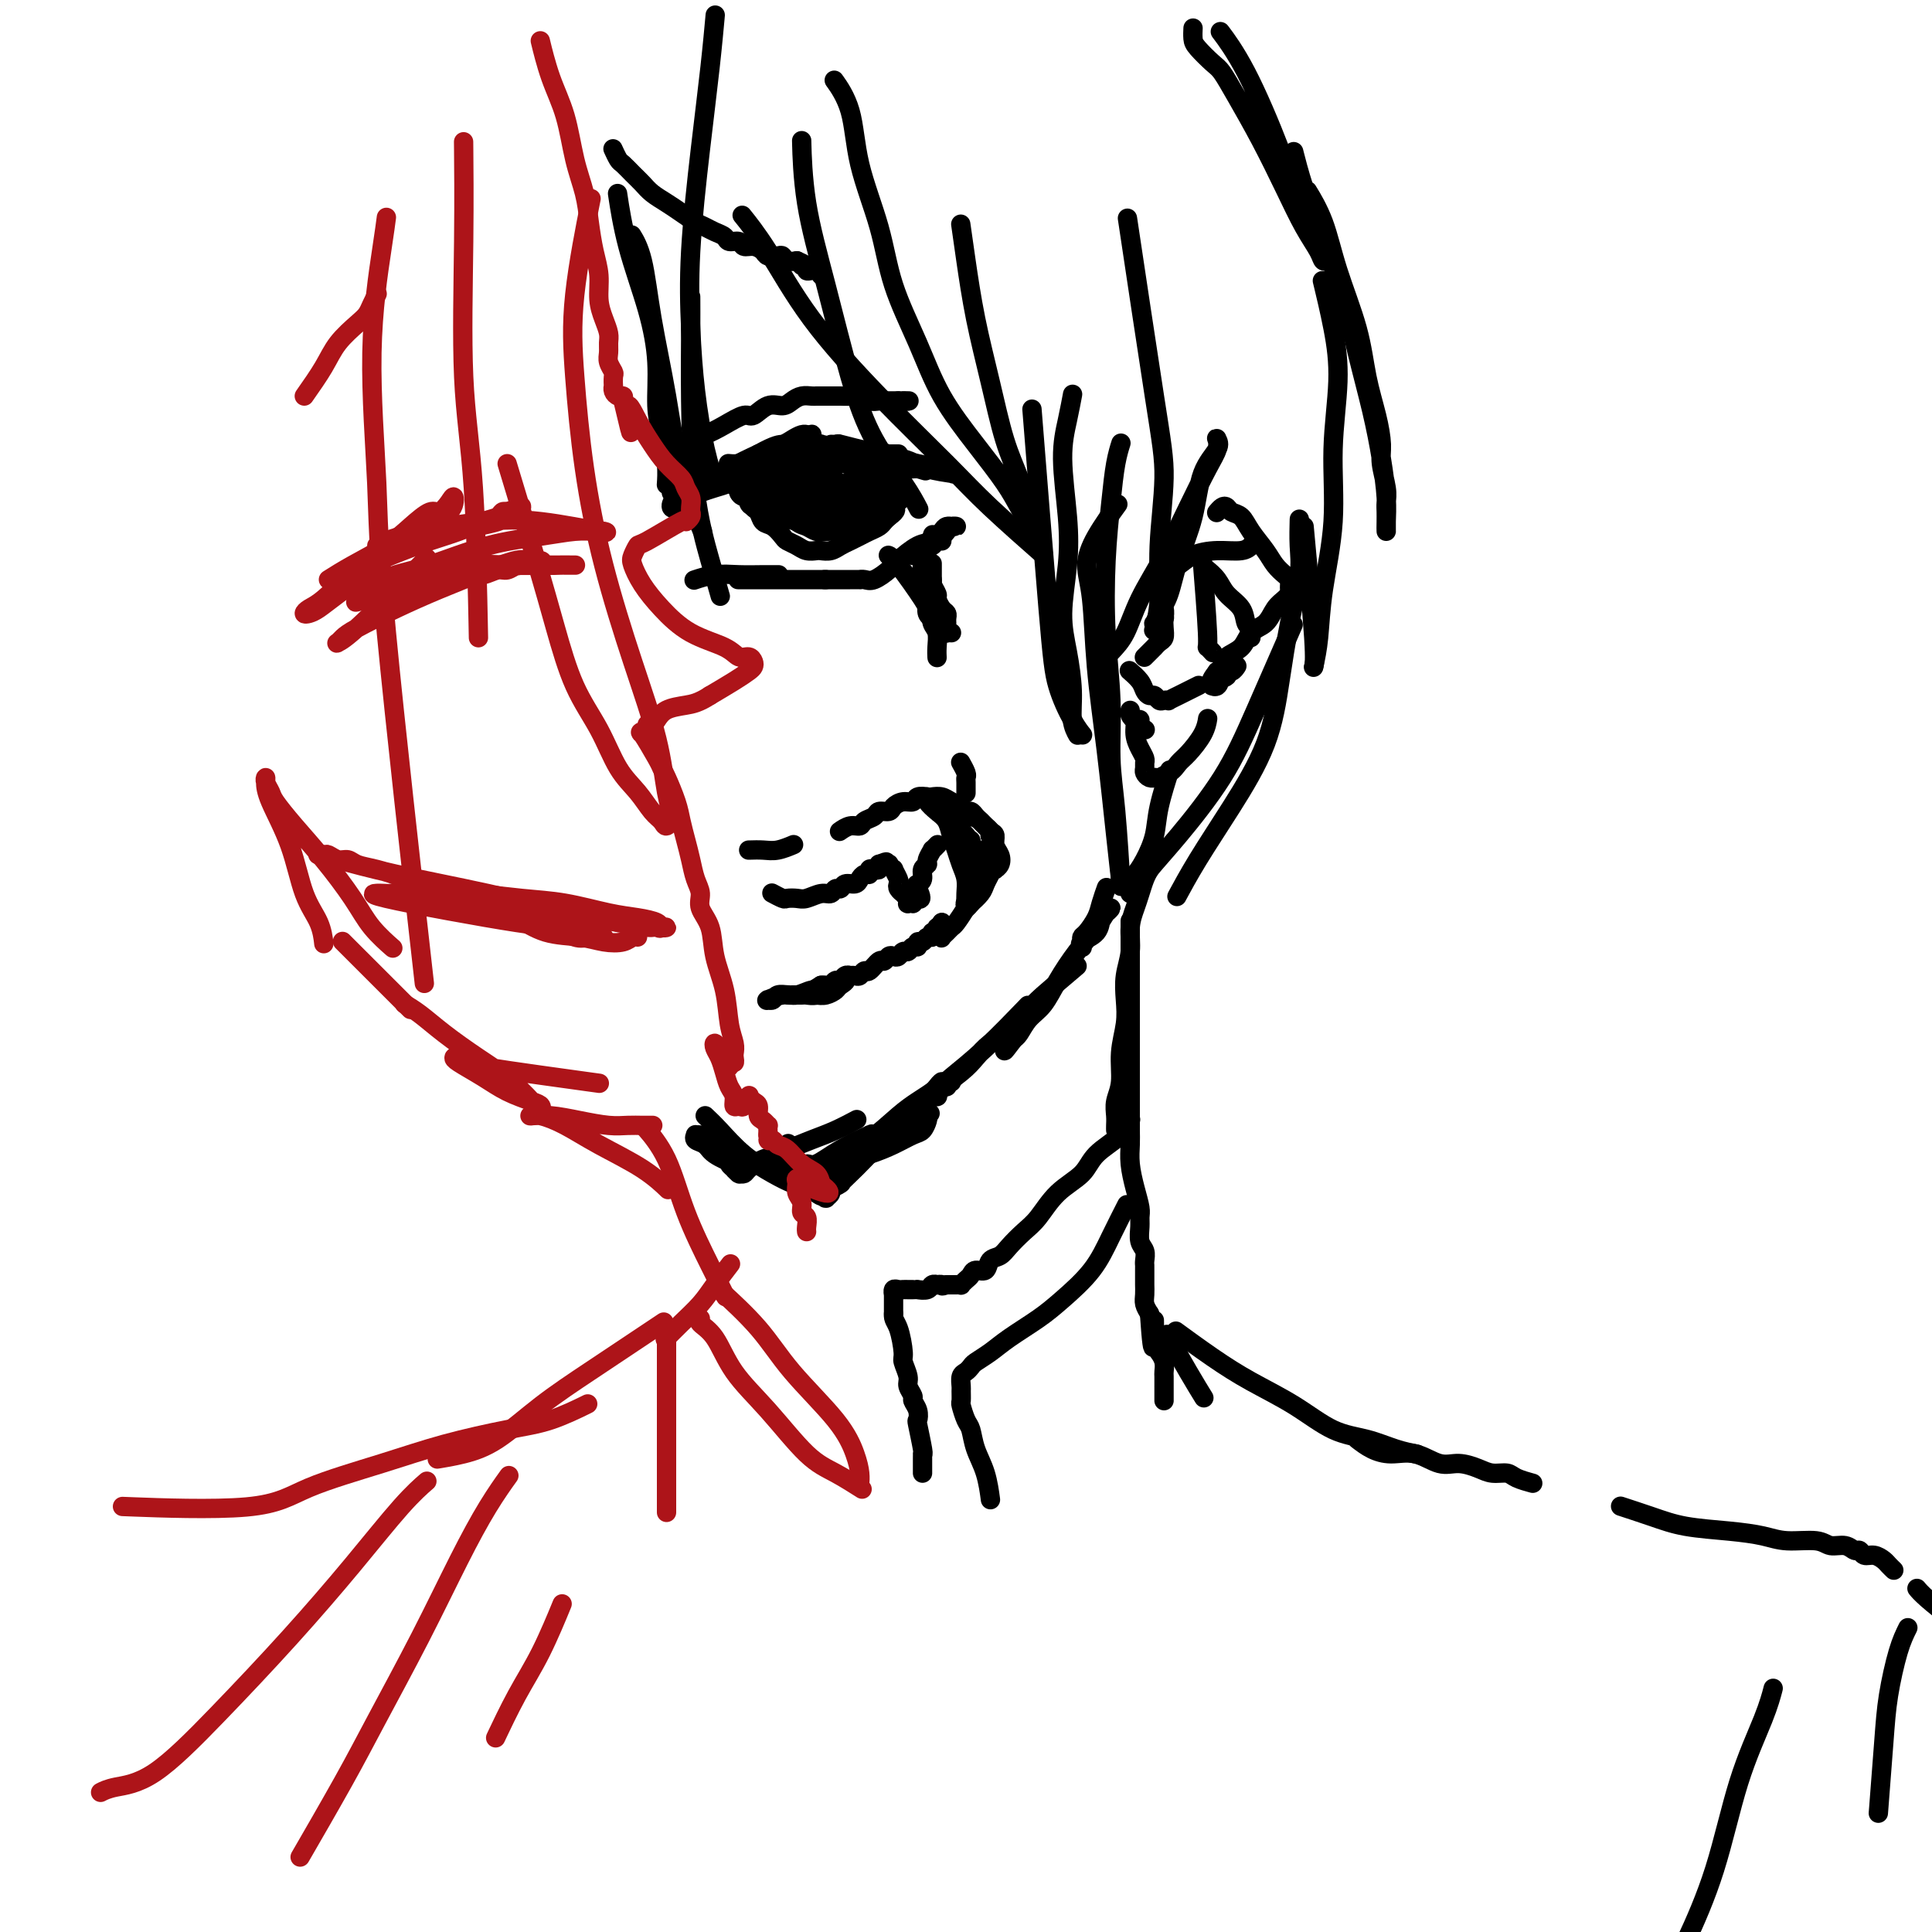 <svg viewBox='0 0 400 400' version='1.1' xmlns='http://www.w3.org/2000/svg' xmlns:xlink='http://www.w3.org/1999/xlink'><g fill='none' stroke='rgb(0,0,0)' stroke-width='4' stroke-linecap='round' stroke-linejoin='round'><path d='M139,102c1.470,-0.196 2.940,-0.393 5,-1c2.060,-0.607 4.708,-1.625 7,-2c2.292,-0.375 4.226,-0.107 5,0c0.774,0.107 0.387,0.054 0,0'/><path d='M145,100c-0.296,0.178 -0.593,0.355 0,0c0.593,-0.355 2.074,-1.243 4,-2c1.926,-0.757 4.296,-1.383 6,-2c1.704,-0.617 2.744,-1.224 4,-2c1.256,-0.776 2.730,-1.722 4,-2c1.270,-0.278 2.335,0.110 3,0c0.665,-0.110 0.928,-0.718 1,-1c0.072,-0.282 -0.049,-0.238 0,0c0.049,0.238 0.267,0.669 0,1c-0.267,0.331 -1.019,0.561 -2,1c-0.981,0.439 -2.192,1.087 -4,2c-1.808,0.913 -4.215,2.090 -6,3c-1.785,0.910 -2.949,1.554 -4,2c-1.051,0.446 -1.988,0.693 -3,1c-1.012,0.307 -2.098,0.674 -3,1c-0.902,0.326 -1.619,0.611 -2,1c-0.381,0.389 -0.427,0.882 -1,1c-0.573,0.118 -1.675,-0.141 -2,0c-0.325,0.141 0.127,0.680 0,1c-0.127,0.320 -0.832,0.420 -1,0c-0.168,-0.420 0.202,-1.360 1,-2c0.798,-0.640 2.022,-0.980 4,-2c1.978,-1.020 4.708,-2.720 7,-4c2.292,-1.280 4.146,-2.140 6,-3'/><path d='M157,94c3.824,-2.110 4.382,-1.886 5,-2c0.618,-0.114 1.294,-0.566 2,-1c0.706,-0.434 1.443,-0.849 2,-1c0.557,-0.151 0.934,-0.038 1,0c0.066,0.038 -0.180,-0.001 0,0c0.180,0.001 0.784,0.041 1,0c0.216,-0.041 0.042,-0.162 0,0c-0.042,0.162 0.046,0.607 0,1c-0.046,0.393 -0.226,0.732 -1,1c-0.774,0.268 -2.140,0.464 -4,1c-1.860,0.536 -4.213,1.411 -6,2c-1.787,0.589 -3.007,0.891 -4,1c-0.993,0.109 -1.760,0.027 -2,0c-0.240,-0.027 0.048,0.003 0,0c-0.048,-0.003 -0.432,-0.039 0,0c0.432,0.039 1.681,0.154 3,0c1.319,-0.154 2.709,-0.577 5,-1c2.291,-0.423 5.482,-0.845 8,-1c2.518,-0.155 4.361,-0.041 6,0c1.639,0.041 3.072,0.011 4,0c0.928,-0.011 1.349,-0.003 2,0c0.651,0.003 1.532,0.001 2,0c0.468,-0.001 0.522,-0.000 1,0c0.478,0.000 1.381,0.000 2,0c0.619,-0.000 0.956,-0.000 1,0c0.044,0.000 -0.205,0.000 0,0c0.205,-0.000 0.863,-0.000 1,0c0.137,0.000 -0.247,0.000 -1,0c-0.753,-0.000 -1.877,-0.000 -3,0'/><path d='M182,94c3.800,-0.327 -1.201,-0.144 -4,0c-2.799,0.144 -3.395,0.249 -4,0c-0.605,-0.249 -1.219,-0.852 -2,-1c-0.781,-0.148 -1.729,0.159 -2,0c-0.271,-0.159 0.136,-0.786 0,-1c-0.136,-0.214 -0.816,-0.017 -1,0c-0.184,0.017 0.129,-0.147 1,0c0.871,0.147 2.301,0.603 4,1c1.699,0.397 3.668,0.734 6,1c2.332,0.266 5.027,0.460 7,1c1.973,0.540 3.224,1.425 5,2c1.776,0.575 4.077,0.841 5,1c0.923,0.159 0.469,0.212 0,0c-0.469,-0.212 -0.952,-0.687 -2,-1c-1.048,-0.313 -2.662,-0.462 -5,-1c-2.338,-0.538 -5.402,-1.465 -8,-2c-2.598,-0.535 -4.731,-0.679 -6,-1c-1.269,-0.321 -1.674,-0.819 -2,-1c-0.326,-0.181 -0.573,-0.045 -1,0c-0.427,0.045 -1.035,0.000 -1,0c0.035,-0.000 0.713,0.045 1,0c0.287,-0.045 0.184,-0.180 1,0c0.816,0.180 2.550,0.675 4,1c1.450,0.325 2.615,0.479 4,1c1.385,0.521 2.988,1.410 4,2c1.012,0.590 1.432,0.883 2,1c0.568,0.117 1.284,0.059 2,0'/><path d='M190,97c2.833,0.833 1.417,0.417 0,0'/><path d='M144,120c-0.024,0.008 -0.048,0.016 0,0c0.048,-0.016 0.169,-0.057 0,0c-0.169,0.057 -0.626,0.211 0,0c0.626,-0.211 2.336,-0.789 4,-1c1.664,-0.211 3.281,-0.057 5,0c1.719,0.057 3.540,0.015 5,0c1.460,-0.015 2.560,-0.004 3,0c0.440,0.004 0.220,0.002 0,0'/><path d='M153,120c-0.015,0.000 -0.031,0.000 0,0c0.031,0.000 0.108,-0.000 0,0c-0.108,0.000 -0.401,0.000 0,0c0.401,-0.000 1.497,-0.000 3,0c1.503,0.000 3.411,0.000 5,0c1.589,0.000 2.857,-0.000 4,0c1.143,0.000 2.162,0.000 3,0c0.838,0.000 1.495,-0.000 2,0c0.505,0.000 0.859,0.000 1,0c0.141,-0.000 0.071,0.000 0,0'/><path d='M171,120c-0.022,-0.000 -0.045,-0.000 0,0c0.045,0.000 0.157,0.000 0,0c-0.157,-0.000 -0.584,-0.000 0,0c0.584,0.000 2.180,0.000 3,0c0.820,-0.000 0.863,-0.000 1,0c0.137,0.000 0.367,0.002 1,0c0.633,-0.002 1.668,-0.007 2,0c0.332,0.007 -0.040,0.025 0,0c0.040,-0.025 0.493,-0.095 1,0c0.507,0.095 1.070,0.353 2,0c0.930,-0.353 2.228,-1.316 3,-2c0.772,-0.684 1.019,-1.087 2,-2c0.981,-0.913 2.698,-2.336 4,-3c1.302,-0.664 2.190,-0.570 3,-1c0.810,-0.430 1.542,-1.383 2,-2c0.458,-0.617 0.641,-0.898 1,-1c0.359,-0.102 0.893,-0.025 1,0c0.107,0.025 -0.212,-0.001 0,0c0.212,0.001 0.954,0.028 1,0c0.046,-0.028 -0.604,-0.110 -1,0c-0.396,0.110 -0.539,0.411 -1,1c-0.461,0.589 -1.239,1.466 -2,2c-0.761,0.534 -1.503,0.724 -2,1c-0.497,0.276 -0.748,0.638 -1,1'/><path d='M191,114c-1.252,0.999 -0.883,0.997 -1,1c-0.117,0.003 -0.722,0.011 -1,0c-0.278,-0.011 -0.229,-0.040 0,0c0.229,0.040 0.639,0.151 1,0c0.361,-0.151 0.675,-0.562 1,-1c0.325,-0.438 0.662,-0.902 1,-1c0.338,-0.098 0.678,0.170 1,0c0.322,-0.170 0.625,-0.776 1,-1c0.375,-0.224 0.821,-0.064 1,0c0.179,0.064 0.089,0.032 0,0'/><path d='M157,98c-0.030,0.054 -0.061,0.109 0,0c0.061,-0.109 0.213,-0.381 0,0c-0.213,0.381 -0.790,1.416 -1,2c-0.210,0.584 -0.053,0.719 0,1c0.053,0.281 0.002,0.709 0,1c-0.002,0.291 0.044,0.444 0,1c-0.044,0.556 -0.176,1.515 0,2c0.176,0.485 0.662,0.497 1,1c0.338,0.503 0.527,1.496 1,2c0.473,0.504 1.229,0.517 2,1c0.771,0.483 1.559,1.436 2,2c0.441,0.564 0.537,0.739 1,1c0.463,0.261 1.293,0.607 2,1c0.707,0.393 1.292,0.835 2,1c0.708,0.165 1.541,0.055 2,0c0.459,-0.055 0.546,-0.056 1,0c0.454,0.056 1.276,0.170 2,0c0.724,-0.170 1.349,-0.623 2,-1c0.651,-0.377 1.326,-0.678 2,-1c0.674,-0.322 1.346,-0.664 2,-1c0.654,-0.336 1.289,-0.668 2,-1c0.711,-0.332 1.499,-0.666 2,-1c0.501,-0.334 0.715,-0.667 1,-1c0.285,-0.333 0.643,-0.667 1,-1'/><path d='M184,107c2.100,-1.484 1.348,-1.693 1,-2c-0.348,-0.307 -0.294,-0.712 0,-1c0.294,-0.288 0.826,-0.458 1,-1c0.174,-0.542 -0.010,-1.454 0,-2c0.010,-0.546 0.213,-0.724 0,-1c-0.213,-0.276 -0.841,-0.648 -1,-1c-0.159,-0.352 0.151,-0.684 0,-1c-0.151,-0.316 -0.762,-0.615 -1,-1c-0.238,-0.385 -0.104,-0.856 0,-1c0.104,-0.144 0.178,0.040 0,0c-0.178,-0.040 -0.610,-0.305 -1,0c-0.390,0.305 -0.740,1.181 -1,2c-0.260,0.819 -0.432,1.582 -1,2c-0.568,0.418 -1.533,0.491 -2,1c-0.467,0.509 -0.435,1.455 -1,2c-0.565,0.545 -1.728,0.689 -3,1c-1.272,0.311 -2.655,0.789 -4,1c-1.345,0.211 -2.652,0.156 -4,0c-1.348,-0.156 -2.736,-0.412 -4,-1c-1.264,-0.588 -2.403,-1.509 -3,-2c-0.597,-0.491 -0.652,-0.552 -1,-1c-0.348,-0.448 -0.988,-1.283 -1,-2c-0.012,-0.717 0.603,-1.316 1,-2c0.397,-0.684 0.574,-1.453 1,-2c0.426,-0.547 1.100,-0.873 2,-1c0.900,-0.127 2.025,-0.055 3,0c0.975,0.055 1.801,0.092 3,0c1.199,-0.092 2.771,-0.312 4,0c1.229,0.312 2.114,1.156 3,2'/><path d='M175,96c2.165,0.473 2.577,0.654 3,1c0.423,0.346 0.856,0.855 1,1c0.144,0.145 -0.001,-0.074 0,0c0.001,0.074 0.150,0.440 0,1c-0.150,0.560 -0.597,1.314 -1,2c-0.403,0.686 -0.762,1.305 -2,2c-1.238,0.695 -3.355,1.467 -5,2c-1.645,0.533 -2.819,0.827 -4,1c-1.181,0.173 -2.370,0.227 -3,0c-0.630,-0.227 -0.701,-0.733 -1,-1c-0.299,-0.267 -0.825,-0.295 -1,-1c-0.175,-0.705 0.001,-2.088 1,-3c0.999,-0.912 2.821,-1.354 4,-2c1.179,-0.646 1.713,-1.498 3,-2c1.287,-0.502 3.325,-0.656 4,-1c0.675,-0.344 -0.014,-0.878 0,-1c0.014,-0.122 0.732,0.167 1,0c0.268,-0.167 0.087,-0.789 0,-1c-0.087,-0.211 -0.078,-0.012 -1,0c-0.922,0.012 -2.773,-0.162 -4,0c-1.227,0.162 -1.829,0.662 -3,1c-1.171,0.338 -2.910,0.516 -4,1c-1.090,0.484 -1.530,1.275 -2,2c-0.470,0.725 -0.971,1.384 -1,2c-0.029,0.616 0.415,1.188 1,2c0.585,0.812 1.311,1.864 2,3c0.689,1.136 1.339,2.356 2,3c0.661,0.644 1.332,0.712 2,1c0.668,0.288 1.334,0.797 2,1c0.666,0.203 1.333,0.102 2,0'/><path d='M171,110c1.276,0.102 1.465,-0.644 2,-1c0.535,-0.356 1.417,-0.322 2,-1c0.583,-0.678 0.866,-2.066 1,-3c0.134,-0.934 0.117,-1.413 0,-2c-0.117,-0.587 -0.335,-1.283 -1,-2c-0.665,-0.717 -1.778,-1.454 -3,-2c-1.222,-0.546 -2.551,-0.900 -4,-1c-1.449,-0.100 -3.016,0.056 -4,0c-0.984,-0.056 -1.385,-0.324 -2,0c-0.615,0.324 -1.444,1.238 -2,2c-0.556,0.762 -0.840,1.370 -1,2c-0.160,0.630 -0.196,1.281 0,2c0.196,0.719 0.626,1.507 1,2c0.374,0.493 0.694,0.690 2,1c1.306,0.310 3.597,0.732 5,1c1.403,0.268 1.917,0.381 3,0c1.083,-0.381 2.736,-1.258 4,-2c1.264,-0.742 2.141,-1.350 3,-2c0.859,-0.650 1.700,-1.344 2,-2c0.300,-0.656 0.058,-1.276 0,-2c-0.058,-0.724 0.067,-1.554 0,-2c-0.067,-0.446 -0.326,-0.508 -1,-1c-0.674,-0.492 -1.763,-1.415 -3,-2c-1.237,-0.585 -2.621,-0.833 -4,-1c-1.379,-0.167 -2.752,-0.254 -4,0c-1.248,0.254 -2.370,0.847 -3,1c-0.630,0.153 -0.767,-0.134 -1,0c-0.233,0.134 -0.563,0.690 -1,1c-0.437,0.310 -0.982,0.374 -1,1c-0.018,0.626 0.491,1.813 1,3'/><path d='M162,100c0.464,1.215 1.124,2.753 2,4c0.876,1.247 1.966,2.203 3,3c1.034,0.797 2.010,1.436 3,2c0.990,0.564 1.995,1.053 3,1c1.005,-0.053 2.010,-0.647 3,-1c0.990,-0.353 1.964,-0.464 3,-1c1.036,-0.536 2.132,-1.495 3,-2c0.868,-0.505 1.507,-0.554 2,-1c0.493,-0.446 0.839,-1.288 1,-2c0.161,-0.712 0.138,-1.293 0,-2c-0.138,-0.707 -0.389,-1.539 -1,-2c-0.611,-0.461 -1.582,-0.550 -2,-1c-0.418,-0.450 -0.282,-1.261 -1,-2c-0.718,-0.739 -2.289,-1.408 -3,-2c-0.711,-0.592 -0.563,-1.108 -1,-1c-0.437,0.108 -1.461,0.840 -2,1c-0.539,0.160 -0.594,-0.251 -1,0c-0.406,0.251 -1.164,1.164 -2,2c-0.836,0.836 -1.749,1.593 -2,2c-0.251,0.407 0.162,0.463 0,1c-0.162,0.537 -0.898,1.556 -1,2c-0.102,0.444 0.430,0.313 1,1c0.570,0.687 1.179,2.191 2,3c0.821,0.809 1.852,0.924 3,1c1.148,0.076 2.411,0.113 4,0c1.589,-0.113 3.505,-0.377 5,-1c1.495,-0.623 2.570,-1.607 3,-2c0.430,-0.393 0.215,-0.197 0,0'/><path d='M167,100c0.762,-0.429 1.523,-0.859 2,-1c0.477,-0.141 0.669,0.006 1,0c0.331,-0.006 0.802,-0.164 1,0c0.198,0.164 0.125,0.651 0,1c-0.125,0.349 -0.300,0.560 -1,1c-0.700,0.440 -1.924,1.109 -3,2c-1.076,0.891 -2.002,2.003 -3,3c-0.998,0.997 -2.066,1.881 -3,2c-0.934,0.119 -1.734,-0.525 -2,-1c-0.266,-0.475 0.000,-0.782 0,-1c-0.000,-0.218 -0.268,-0.348 0,-1c0.268,-0.652 1.072,-1.825 2,-3c0.928,-1.175 1.978,-2.353 3,-3c1.022,-0.647 2.014,-0.762 3,-1c0.986,-0.238 1.966,-0.600 3,-1c1.034,-0.400 2.123,-0.840 3,-1c0.877,-0.160 1.542,-0.040 2,0c0.458,0.040 0.708,-0.000 1,0c0.292,0.000 0.625,0.041 1,0c0.375,-0.041 0.793,-0.165 1,0c0.207,0.165 0.202,0.619 0,1c-0.202,0.381 -0.601,0.691 -1,1'/><path d='M177,98c1.534,0.298 -1.133,1.544 -3,3c-1.867,1.456 -2.936,3.121 -4,4c-1.064,0.879 -2.122,0.973 -3,1c-0.878,0.027 -1.575,-0.013 -2,0c-0.425,0.013 -0.578,0.079 -1,0c-0.422,-0.079 -1.112,-0.302 -1,-1c0.112,-0.698 1.025,-1.872 2,-3c0.975,-1.128 2.012,-2.211 3,-3c0.988,-0.789 1.929,-1.283 3,-2c1.071,-0.717 2.274,-1.656 3,-2c0.726,-0.344 0.976,-0.092 1,0c0.024,0.092 -0.177,0.025 0,0c0.177,-0.025 0.730,-0.007 1,0c0.270,0.007 0.255,0.002 0,0c-0.255,-0.002 -0.750,-0.001 -1,0c-0.250,0.001 -0.255,0.000 -2,0c-1.745,-0.000 -5.229,-0.001 -7,0c-1.771,0.001 -1.828,0.004 -2,0c-0.172,-0.004 -0.459,-0.016 -1,0c-0.541,0.016 -1.335,0.061 -2,0c-0.665,-0.061 -1.201,-0.227 -2,0c-0.799,0.227 -1.860,0.848 -3,1c-1.140,0.152 -2.359,-0.166 -3,0c-0.641,0.166 -0.705,0.817 -1,1c-0.295,0.183 -0.822,-0.103 -1,0c-0.178,0.103 -0.006,0.595 0,1c0.006,0.405 -0.152,0.725 0,1c0.152,0.275 0.615,0.507 1,1c0.385,0.493 0.693,1.246 1,2'/><path d='M153,102c0.466,1.110 1.629,0.885 2,1c0.371,0.115 -0.052,0.570 0,1c0.052,0.430 0.580,0.836 1,1c0.420,0.164 0.734,0.085 1,0c0.266,-0.085 0.484,-0.177 1,0c0.516,0.177 1.331,0.622 2,1c0.669,0.378 1.193,0.690 2,1c0.807,0.310 1.897,0.620 3,1c1.103,0.380 2.221,0.832 3,1c0.779,0.168 1.221,0.052 2,0c0.779,-0.052 1.896,-0.039 3,0c1.104,0.039 2.193,0.106 3,0c0.807,-0.106 1.330,-0.384 2,-1c0.670,-0.616 1.486,-1.570 2,-2c0.514,-0.430 0.726,-0.336 1,-1c0.274,-0.664 0.609,-2.085 1,-3c0.391,-0.915 0.836,-1.323 1,-2c0.164,-0.677 0.047,-1.622 0,-2c-0.047,-0.378 -0.023,-0.189 0,0'/><path d='M173,101c0.000,0.000 0.000,0.000 0,0c0.000,0.000 0.000,0.000 0,0'/><path d='M143,91c-0.248,0.070 -0.496,0.140 0,0c0.496,-0.140 1.735,-0.490 3,-1c1.265,-0.510 2.555,-1.180 4,-2c1.445,-0.820 3.044,-1.792 4,-2c0.956,-0.208 1.267,0.347 2,0c0.733,-0.347 1.888,-1.596 3,-2c1.112,-0.404 2.182,0.035 3,0c0.818,-0.035 1.385,-0.545 2,-1c0.615,-0.455 1.278,-0.854 2,-1c0.722,-0.146 1.503,-0.039 2,0c0.497,0.039 0.711,0.011 1,0c0.289,-0.011 0.654,-0.003 1,0c0.346,0.003 0.673,0.001 1,0c0.327,-0.001 0.654,-0.001 1,0c0.346,0.001 0.711,0.004 1,0c0.289,-0.004 0.501,-0.015 1,0c0.499,0.015 1.285,0.057 2,0c0.715,-0.057 1.357,-0.211 2,0c0.643,0.211 1.285,0.789 2,1c0.715,0.211 1.501,0.057 2,0c0.499,-0.057 0.711,-0.015 1,0c0.289,0.015 0.655,0.004 1,0c0.345,-0.004 0.670,-0.001 1,0c0.330,0.001 0.665,0.001 1,0'/><path d='M186,83c3.262,0.155 1.417,0.042 1,0c-0.417,-0.042 0.595,-0.012 1,0c0.405,0.012 0.202,0.006 0,0'/><path d='M127,31c0.026,0.056 0.051,0.112 0,0c-0.051,-0.112 -0.179,-0.392 0,0c0.179,0.392 0.666,1.456 1,2c0.334,0.544 0.515,0.569 1,1c0.485,0.431 1.273,1.270 2,2c0.727,0.730 1.392,1.351 2,2c0.608,0.649 1.160,1.326 2,2c0.840,0.674 1.968,1.347 3,2c1.032,0.653 1.968,1.288 3,2c1.032,0.712 2.159,1.501 3,2c0.841,0.499 1.395,0.707 2,1c0.605,0.293 1.261,0.671 2,1c0.739,0.329 1.563,0.609 2,1c0.437,0.391 0.488,0.892 1,1c0.512,0.108 1.484,-0.178 2,0c0.516,0.178 0.576,0.818 1,1c0.424,0.182 1.213,-0.096 2,0c0.787,0.096 1.572,0.565 2,1c0.428,0.435 0.499,0.835 1,1c0.501,0.165 1.433,0.096 2,0c0.567,-0.096 0.768,-0.218 1,0c0.232,0.218 0.495,0.777 1,1c0.505,0.223 1.253,0.112 2,0'/><path d='M165,54c3.411,1.480 1.440,1.181 1,1c-0.440,-0.181 0.652,-0.244 1,0c0.348,0.244 -0.046,0.797 0,1c0.046,0.203 0.534,0.058 1,0c0.466,-0.058 0.909,-0.029 1,0c0.091,0.029 -0.172,0.059 0,0c0.172,-0.059 0.777,-0.208 1,0c0.223,0.208 0.064,0.774 0,1c-0.064,0.226 -0.032,0.113 0,0'/><path d='M155,176c1.018,-0.030 2.036,-0.060 3,0c0.964,0.060 1.875,0.208 3,0c1.125,-0.208 2.464,-0.774 3,-1c0.536,-0.226 0.268,-0.113 0,0'/><path d='M174,172c-0.170,0.120 -0.340,0.240 0,0c0.340,-0.240 1.189,-0.839 2,-1c0.811,-0.161 1.583,0.115 2,0c0.417,-0.115 0.478,-0.622 1,-1c0.522,-0.378 1.504,-0.627 2,-1c0.496,-0.373 0.504,-0.869 1,-1c0.496,-0.131 1.480,0.105 2,0c0.520,-0.105 0.577,-0.550 1,-1c0.423,-0.450 1.212,-0.905 2,-1c0.788,-0.095 1.576,0.170 2,0c0.424,-0.170 0.483,-0.775 1,-1c0.517,-0.225 1.490,-0.072 2,0c0.510,0.072 0.556,0.062 1,0c0.444,-0.062 1.285,-0.175 2,0c0.715,0.175 1.305,0.638 2,1c0.695,0.362 1.496,0.622 2,1c0.504,0.378 0.712,0.875 1,1c0.288,0.125 0.655,-0.121 1,0c0.345,0.121 0.667,0.610 1,1c0.333,0.390 0.677,0.682 1,1c0.323,0.318 0.625,0.663 1,1c0.375,0.337 0.821,0.668 1,1c0.179,0.332 0.089,0.666 0,1'/><path d='M205,173c1.852,1.582 0.482,1.538 0,2c-0.482,0.462 -0.076,1.430 0,2c0.076,0.570 -0.177,0.742 0,1c0.177,0.258 0.783,0.603 1,1c0.217,0.397 0.045,0.846 0,1c-0.045,0.154 0.037,0.011 0,0c-0.037,-0.011 -0.191,0.109 0,0c0.191,-0.109 0.729,-0.448 1,-1c0.271,-0.552 0.276,-1.318 0,-2c-0.276,-0.682 -0.834,-1.282 -1,-2c-0.166,-0.718 0.061,-1.555 0,-2c-0.061,-0.445 -0.409,-0.497 -1,-1c-0.591,-0.503 -1.425,-1.455 -2,-2c-0.575,-0.545 -0.891,-0.681 -2,-1c-1.109,-0.319 -3.012,-0.819 -4,-1c-0.988,-0.181 -1.062,-0.043 -1,0c0.062,0.043 0.261,-0.008 0,0c-0.261,0.008 -0.982,0.075 -1,0c-0.018,-0.075 0.667,-0.291 1,0c0.333,0.291 0.313,1.090 1,2c0.687,0.910 2.080,1.931 3,3c0.920,1.069 1.368,2.187 2,3c0.632,0.813 1.450,1.319 2,2c0.550,0.681 0.834,1.535 1,2c0.166,0.465 0.216,0.542 0,1c-0.216,0.458 -0.697,1.298 -1,2c-0.303,0.702 -0.428,1.266 -1,2c-0.572,0.734 -1.592,1.638 -2,2c-0.408,0.362 -0.204,0.181 0,0'/><path d='M201,187c-0.845,1.144 -0.958,1.005 -1,1c-0.042,-0.005 -0.014,0.123 0,0c0.014,-0.123 0.015,-0.497 0,-1c-0.015,-0.503 -0.046,-1.135 0,-2c0.046,-0.865 0.168,-1.965 0,-3c-0.168,-1.035 -0.625,-2.006 -1,-3c-0.375,-0.994 -0.668,-2.010 -1,-3c-0.332,-0.990 -0.703,-1.954 -1,-3c-0.297,-1.046 -0.521,-2.173 -1,-3c-0.479,-0.827 -1.213,-1.354 -2,-2c-0.787,-0.646 -1.627,-1.411 -2,-2c-0.373,-0.589 -0.279,-1.003 0,-1c0.279,0.003 0.743,0.423 1,1c0.257,0.577 0.306,1.309 1,2c0.694,0.691 2.032,1.340 3,2c0.968,0.660 1.566,1.332 2,2c0.434,0.668 0.705,1.331 1,2c0.295,0.669 0.615,1.345 1,2c0.385,0.655 0.835,1.289 1,2c0.165,0.711 0.044,1.498 0,2c-0.044,0.502 -0.011,0.721 0,1c0.011,0.279 -0.001,0.620 0,1c0.001,0.380 0.014,0.799 0,1c-0.014,0.201 -0.056,0.184 0,0c0.056,-0.184 0.211,-0.534 0,-1c-0.211,-0.466 -0.788,-1.049 -1,-2c-0.212,-0.951 -0.061,-2.272 0,-3c0.061,-0.728 0.030,-0.864 0,-1'/><path d='M201,176c-0.155,-1.538 -0.043,-1.881 0,-2c0.043,-0.119 0.015,-0.012 0,0c-0.015,0.012 -0.018,-0.072 0,0c0.018,0.072 0.059,0.299 0,1c-0.059,0.701 -0.216,1.875 0,3c0.216,1.125 0.805,2.200 1,3c0.195,0.800 -0.004,1.324 0,2c0.004,0.676 0.210,1.502 0,2c-0.210,0.498 -0.837,0.666 -1,1c-0.163,0.334 0.138,0.832 0,1c-0.138,0.168 -0.717,0.006 -1,0c-0.283,-0.006 -0.272,0.145 0,0c0.272,-0.145 0.803,-0.584 1,-1c0.197,-0.416 0.060,-0.809 0,-1c-0.060,-0.191 -0.044,-0.182 0,0c0.044,0.182 0.114,0.535 0,1c-0.114,0.465 -0.413,1.042 -1,2c-0.587,0.958 -1.464,2.296 -2,3c-0.536,0.704 -0.732,0.773 -1,1c-0.268,0.227 -0.608,0.612 -1,1c-0.392,0.388 -0.837,0.779 -1,1c-0.163,0.221 -0.044,0.270 0,0c0.044,-0.270 0.012,-0.861 0,-1c-0.012,-0.139 -0.003,0.173 0,0c0.003,-0.173 0.001,-0.830 0,-1c-0.001,-0.170 -0.000,0.146 0,0c0.000,-0.146 0.000,-0.756 0,-1c-0.000,-0.244 -0.000,-0.122 0,0'/><path d='M195,191c-1.018,1.172 -0.062,1.103 0,1c0.062,-0.103 -0.771,-0.239 -1,0c-0.229,0.239 0.146,0.853 0,1c-0.146,0.147 -0.814,-0.172 -1,0c-0.186,0.172 0.109,0.835 0,1c-0.109,0.165 -0.621,-0.167 -1,0c-0.379,0.167 -0.626,0.833 -1,1c-0.374,0.167 -0.874,-0.167 -1,0c-0.126,0.167 0.121,0.833 0,1c-0.121,0.167 -0.610,-0.165 -1,0c-0.390,0.165 -0.682,0.828 -1,1c-0.318,0.172 -0.663,-0.146 -1,0c-0.337,0.146 -0.667,0.755 -1,1c-0.333,0.245 -0.670,0.126 -1,0c-0.330,-0.126 -0.652,-0.259 -1,0c-0.348,0.259 -0.723,0.910 -1,1c-0.277,0.090 -0.455,-0.382 -1,0c-0.545,0.382 -1.456,1.619 -2,2c-0.544,0.381 -0.719,-0.094 -1,0c-0.281,0.094 -0.667,0.756 -1,1c-0.333,0.244 -0.614,0.069 -1,0c-0.386,-0.069 -0.877,-0.034 -1,0c-0.123,0.034 0.122,0.065 0,0c-0.122,-0.065 -0.610,-0.228 -1,0c-0.390,0.228 -0.682,0.846 -1,1c-0.318,0.154 -0.663,-0.154 -1,0c-0.337,0.154 -0.668,0.772 -1,1c-0.332,0.228 -0.666,0.065 -1,0c-0.334,-0.065 -0.667,-0.033 -1,0'/><path d='M170,204c-3.823,2.254 -0.880,1.388 0,1c0.880,-0.388 -0.301,-0.297 -1,0c-0.699,0.297 -0.914,0.799 -1,1c-0.086,0.201 -0.043,0.100 0,0'/><path d='M160,185c0.056,0.030 0.112,0.060 0,0c-0.112,-0.060 -0.393,-0.211 0,0c0.393,0.211 1.460,0.785 2,1c0.540,0.215 0.554,0.073 1,0c0.446,-0.073 1.324,-0.076 2,0c0.676,0.076 1.151,0.232 2,0c0.849,-0.232 2.072,-0.851 3,-1c0.928,-0.149 1.562,0.171 2,0c0.438,-0.171 0.681,-0.833 1,-1c0.319,-0.167 0.715,0.161 1,0c0.285,-0.161 0.459,-0.813 1,-1c0.541,-0.187 1.451,0.090 2,0c0.549,-0.090 0.738,-0.546 1,-1c0.262,-0.454 0.596,-0.905 1,-1c0.404,-0.095 0.879,0.167 1,0c0.121,-0.167 -0.111,-0.763 0,-1c0.111,-0.237 0.566,-0.116 1,0c0.434,0.116 0.848,0.227 1,0c0.152,-0.227 0.041,-0.792 0,-1c-0.041,-0.208 -0.012,-0.059 0,0c0.012,0.059 0.006,0.030 0,0'/><path d='M182,179c2.482,-1.088 1.186,-0.307 1,0c-0.186,0.307 0.739,0.142 1,0c0.261,-0.142 -0.140,-0.259 0,0c0.140,0.259 0.821,0.895 1,1c0.179,0.105 -0.144,-0.322 0,0c0.144,0.322 0.756,1.392 1,2c0.244,0.608 0.122,0.756 0,1c-0.122,0.244 -0.243,0.586 0,1c0.243,0.414 0.850,0.899 1,1c0.150,0.101 -0.157,-0.183 0,0c0.157,0.183 0.778,0.833 1,1c0.222,0.167 0.045,-0.151 0,0c-0.045,0.151 0.043,0.770 0,1c-0.043,0.230 -0.218,0.072 0,0c0.218,-0.072 0.828,-0.058 1,0c0.172,0.058 -0.094,0.159 0,0c0.094,-0.159 0.547,-0.580 1,-1'/><path d='M190,186c1.255,0.682 0.393,-1.113 0,-2c-0.393,-0.887 -0.317,-0.866 0,-1c0.317,-0.134 0.873,-0.422 1,-1c0.127,-0.578 -0.177,-1.446 0,-2c0.177,-0.554 0.836,-0.793 1,-1c0.164,-0.207 -0.166,-0.381 0,-1c0.166,-0.619 0.828,-1.681 1,-2c0.172,-0.319 -0.146,0.106 0,0c0.146,-0.106 0.756,-0.745 1,-1c0.244,-0.255 0.122,-0.128 0,0'/><path d='M170,205c-0.015,0.030 -0.030,0.061 0,0c0.030,-0.061 0.106,-0.212 0,0c-0.106,0.212 -0.395,0.789 -1,1c-0.605,0.211 -1.528,0.055 -2,0c-0.472,-0.055 -0.493,-0.011 -1,0c-0.507,0.011 -1.499,-0.011 -2,0c-0.501,0.011 -0.512,0.055 -1,0c-0.488,-0.055 -1.454,-0.210 -2,0c-0.546,0.210 -0.673,0.784 -1,1c-0.327,0.216 -0.853,0.073 -1,0c-0.147,-0.073 0.086,-0.076 0,0c-0.086,0.076 -0.490,0.232 0,0c0.490,-0.232 1.875,-0.851 3,-1c1.125,-0.149 1.989,0.171 3,0c1.011,-0.171 2.170,-0.834 3,-1c0.830,-0.166 1.333,0.166 2,0c0.667,-0.166 1.499,-0.829 2,-1c0.501,-0.171 0.670,0.150 1,0c0.330,-0.150 0.820,-0.771 1,-1c0.180,-0.229 0.052,-0.065 0,0c-0.052,0.065 -0.026,0.033 0,0'/><path d='M174,203c2.047,-0.282 0.664,0.513 0,1c-0.664,0.487 -0.609,0.666 -1,1c-0.391,0.334 -1.229,0.821 -2,1c-0.771,0.179 -1.477,0.048 -2,0c-0.523,-0.048 -0.864,-0.014 -1,0c-0.136,0.014 -0.068,0.007 0,0'/><path d='M191,116c0.022,0.046 0.043,0.091 0,0c-0.043,-0.091 -0.151,-0.319 0,0c0.151,0.319 0.562,1.184 1,2c0.438,0.816 0.905,1.585 1,2c0.095,0.415 -0.181,0.478 0,1c0.181,0.522 0.819,1.502 1,2c0.181,0.498 -0.095,0.515 0,1c0.095,0.485 0.561,1.439 1,2c0.439,0.561 0.850,0.728 1,1c0.150,0.272 0.039,0.647 0,1c-0.039,0.353 -0.007,0.683 0,1c0.007,0.317 -0.012,0.621 0,1c0.012,0.379 0.055,0.834 0,1c-0.055,0.166 -0.207,0.045 0,0c0.207,-0.045 0.773,-0.013 1,0c0.227,0.013 0.113,0.006 0,0'/><path d='M193,111c0.085,-0.270 0.170,-0.540 0,0c-0.170,0.540 -0.596,1.889 -1,3c-0.404,1.111 -0.788,1.984 -1,3c-0.212,1.016 -0.254,2.174 0,3c0.254,0.826 0.804,1.321 1,2c0.196,0.679 0.039,1.541 0,2c-0.039,0.459 0.041,0.515 0,1c-0.041,0.485 -0.203,1.400 0,2c0.203,0.600 0.772,0.886 1,1c0.228,0.114 0.114,0.057 0,0'/><path d='M193,117c0.000,0.100 0.000,0.201 0,0c-0.000,-0.201 -0.001,-0.702 0,0c0.001,0.702 0.003,2.607 0,4c-0.003,1.393 -0.011,2.276 0,3c0.011,0.724 0.042,1.291 0,2c-0.042,0.709 -0.155,1.561 0,2c0.155,0.439 0.580,0.464 1,1c0.420,0.536 0.834,1.582 1,2c0.166,0.418 0.083,0.209 0,0'/><path d='M184,115c0.022,0.008 0.044,0.016 0,0c-0.044,-0.016 -0.156,-0.057 0,0c0.156,0.057 0.578,0.211 2,2c1.422,1.789 3.844,5.212 5,7c1.156,1.788 1.044,1.939 1,2c-0.044,0.061 -0.022,0.030 0,0'/><path d='M193,127c0.030,-0.186 0.061,-0.372 0,0c-0.061,0.372 -0.212,1.301 0,2c0.212,0.699 0.789,1.167 1,2c0.211,0.833 0.057,2.032 0,3c-0.057,0.968 -0.016,1.705 0,2c0.016,0.295 0.008,0.147 0,0'/><path d='M199,158c-0.008,-0.014 -0.016,-0.029 0,0c0.016,0.029 0.057,0.101 0,0c-0.057,-0.101 -0.211,-0.373 0,0c0.211,0.373 0.789,1.393 1,2c0.211,0.607 0.057,0.802 0,1c-0.057,0.198 -0.015,0.399 0,1c0.015,0.601 0.004,1.600 0,2c-0.004,0.400 -0.002,0.200 0,0'/><path d='M149,238c0.009,0.008 0.018,0.016 0,0c-0.018,-0.016 -0.061,-0.057 0,0c0.061,0.057 0.228,0.211 0,0c-0.228,-0.211 -0.850,-0.789 -1,-1c-0.150,-0.211 0.173,-0.057 0,0c-0.173,0.057 -0.840,0.015 -1,0c-0.160,-0.015 0.188,-0.004 0,0c-0.188,0.004 -0.911,0.001 -1,0c-0.089,-0.001 0.455,-0.001 1,0'/><path d='M147,237c-0.357,0.083 -0.249,0.792 0,1c0.249,0.208 0.640,-0.085 1,0c0.360,0.085 0.689,0.548 1,1c0.311,0.452 0.604,0.892 1,1c0.396,0.108 0.894,-0.115 1,0c0.106,0.115 -0.181,0.567 0,1c0.181,0.433 0.830,0.846 1,1c0.170,0.154 -0.137,0.048 0,0c0.137,-0.048 0.720,-0.039 1,0c0.280,0.039 0.259,0.109 0,0c-0.259,-0.109 -0.755,-0.397 -1,-1c-0.245,-0.603 -0.237,-1.520 -1,-2c-0.763,-0.480 -2.295,-0.522 -3,-1c-0.705,-0.478 -0.583,-1.393 -1,-2c-0.417,-0.607 -1.373,-0.907 -2,-1c-0.627,-0.093 -0.925,0.019 -1,0c-0.075,-0.019 0.072,-0.169 0,0c-0.072,0.169 -0.362,0.659 0,1c0.362,0.341 1.375,0.535 2,1c0.625,0.465 0.860,1.202 2,2c1.140,0.798 3.183,1.657 4,2c0.817,0.343 0.409,0.172 0,0'/><path d='M152,241c0.002,-0.006 0.004,-0.012 0,0c-0.004,0.012 -0.015,0.042 0,0c0.015,-0.042 0.056,-0.155 0,0c-0.056,0.155 -0.208,0.578 0,1c0.208,0.422 0.775,0.843 1,1c0.225,0.157 0.108,0.049 0,0c-0.108,-0.049 -0.205,-0.039 0,0c0.205,0.039 0.714,0.108 1,0c0.286,-0.108 0.350,-0.394 1,-1c0.650,-0.606 1.886,-1.534 3,-2c1.114,-0.466 2.108,-0.472 3,-1c0.892,-0.528 1.684,-1.580 2,-2c0.316,-0.420 0.158,-0.210 0,0'/><path d='M163,238c-0.032,0.013 -0.064,0.026 0,0c0.064,-0.026 0.224,-0.091 0,0c-0.224,0.091 -0.834,0.339 0,0c0.834,-0.339 3.110,-1.266 5,-2c1.890,-0.734 3.393,-1.274 5,-2c1.607,-0.726 3.316,-1.636 4,-2c0.684,-0.364 0.342,-0.182 0,0'/><path d='M146,231c0.857,0.809 1.714,1.618 3,3c1.286,1.382 3.002,3.337 5,5c1.998,1.663 4.276,3.033 6,4c1.724,0.967 2.892,1.531 4,2c1.108,0.469 2.157,0.843 3,1c0.843,0.157 1.479,0.096 2,0c0.521,-0.096 0.926,-0.226 1,0c0.074,0.226 -0.182,0.807 0,1c0.182,0.193 0.803,-0.004 1,0c0.197,0.004 -0.030,0.208 0,0c0.030,-0.208 0.317,-0.829 0,-1c-0.317,-0.171 -1.236,0.108 -2,0c-0.764,-0.108 -1.371,-0.603 -2,-1c-0.629,-0.397 -1.278,-0.696 -2,-1c-0.722,-0.304 -1.515,-0.614 -2,-1c-0.485,-0.386 -0.661,-0.848 -1,-1c-0.339,-0.152 -0.841,0.005 -1,0c-0.159,-0.005 0.027,-0.173 0,0c-0.027,0.173 -0.265,0.685 0,1c0.265,0.315 1.033,0.431 2,1c0.967,0.569 2.133,1.591 3,2c0.867,0.409 1.433,0.204 2,0'/><path d='M168,246c3.585,2.564 1.548,1.472 1,1c-0.548,-0.472 0.393,-0.326 1,0c0.607,0.326 0.879,0.830 1,1c0.121,0.170 0.092,0.006 0,0c-0.092,-0.006 -0.247,0.147 0,0c0.247,-0.147 0.895,-0.595 1,-1c0.105,-0.405 -0.332,-0.767 0,-1c0.332,-0.233 1.433,-0.338 2,-1c0.567,-0.662 0.601,-1.880 1,-3c0.399,-1.120 1.163,-2.142 2,-3c0.837,-0.858 1.746,-1.553 2,-2c0.254,-0.447 -0.146,-0.648 0,-1c0.146,-0.352 0.839,-0.857 1,-1c0.161,-0.143 -0.208,0.076 0,0c0.208,-0.076 0.994,-0.447 0,0c-0.994,0.447 -3.768,1.713 -6,3c-2.232,1.287 -3.920,2.597 -5,3c-1.080,0.403 -1.550,-0.101 -2,0c-0.450,0.101 -0.881,0.806 -1,1c-0.119,0.194 0.074,-0.122 0,0c-0.074,0.122 -0.415,0.682 0,1c0.415,0.318 1.585,0.394 3,0c1.415,-0.394 3.076,-1.256 5,-2c1.924,-0.744 4.113,-1.369 6,-2c1.887,-0.631 3.472,-1.269 5,-2c1.528,-0.731 2.997,-1.557 4,-2c1.003,-0.443 1.539,-0.504 2,-1c0.461,-0.496 0.846,-1.427 1,-2c0.154,-0.573 0.077,-0.786 0,-1'/><path d='M192,231c1.091,-0.939 0.319,-0.288 0,0c-0.319,0.288 -0.183,0.212 -1,0c-0.817,-0.212 -2.586,-0.562 -4,0c-1.414,0.562 -2.473,2.035 -4,3c-1.527,0.965 -3.523,1.421 -5,2c-1.477,0.579 -2.435,1.279 -3,2c-0.565,0.721 -0.737,1.463 -1,2c-0.263,0.537 -0.617,0.870 -1,1c-0.383,0.130 -0.797,0.056 -1,0c-0.203,-0.056 -0.197,-0.094 0,0c0.197,0.094 0.583,0.321 1,0c0.417,-0.321 0.865,-1.189 2,-2c1.135,-0.811 2.958,-1.565 5,-3c2.042,-1.435 4.303,-3.551 6,-5c1.697,-1.449 2.831,-2.230 4,-3c1.169,-0.770 2.372,-1.528 3,-2c0.628,-0.472 0.683,-0.657 1,-1c0.317,-0.343 0.898,-0.843 1,-1c0.102,-0.157 -0.276,0.031 -1,1c-0.724,0.969 -1.793,2.720 -3,4c-1.207,1.280 -2.553,2.089 -6,5c-3.447,2.911 -8.997,7.926 -11,10c-2.003,2.074 -0.459,1.209 0,1c0.459,-0.209 -0.166,0.237 0,0c0.166,-0.237 1.125,-1.157 2,-2c0.875,-0.843 1.668,-1.607 3,-3c1.332,-1.393 3.205,-3.413 5,-5c1.795,-1.587 3.513,-2.739 5,-4c1.487,-1.261 2.744,-2.630 4,-4'/><path d='M193,227c3.638,-3.020 3.232,-2.070 3,-2c-0.232,0.070 -0.291,-0.741 0,-1c0.291,-0.259 0.933,0.033 1,0c0.067,-0.033 -0.440,-0.391 -1,0c-0.560,0.391 -1.174,1.530 -3,3c-1.826,1.470 -4.866,3.272 -7,5c-2.134,1.728 -3.363,3.384 -5,5c-1.637,1.616 -3.683,3.194 -5,4c-1.317,0.806 -1.904,0.842 -2,1c-0.096,0.158 0.299,0.438 0,1c-0.299,0.562 -1.292,1.405 0,0c1.292,-1.405 4.871,-5.059 7,-7c2.129,-1.941 2.810,-2.170 4,-3c1.190,-0.830 2.890,-2.262 4,-3c1.110,-0.738 1.630,-0.784 2,-1c0.370,-0.216 0.592,-0.603 1,-1c0.408,-0.397 1.004,-0.804 1,-1c-0.004,-0.196 -0.607,-0.179 -1,0c-0.393,0.179 -0.574,0.522 -1,1c-0.426,0.478 -1.096,1.092 -2,2c-0.904,0.908 -2.042,2.110 -3,3c-0.958,0.890 -1.734,1.468 -2,2c-0.266,0.532 -0.020,1.019 0,1c0.020,-0.019 -0.187,-0.544 0,-1c0.187,-0.456 0.768,-0.845 1,-1c0.232,-0.155 0.116,-0.078 0,0'/><path d='M229,184c-0.026,0.073 -0.052,0.145 0,0c0.052,-0.145 0.182,-0.509 0,0c-0.182,0.509 -0.676,1.890 -1,3c-0.324,1.110 -0.479,1.947 -1,3c-0.521,1.053 -1.407,2.321 -2,3c-0.593,0.679 -0.894,0.768 -1,1c-0.106,0.232 -0.018,0.607 0,1c0.018,0.393 -0.034,0.802 0,1c0.034,0.198 0.155,0.184 0,0c-0.155,-0.184 -0.587,-0.537 0,-1c0.587,-0.463 2.193,-1.036 3,-2c0.807,-0.964 0.814,-2.317 1,-3c0.186,-0.683 0.550,-0.695 1,-1c0.450,-0.305 0.987,-0.905 1,-1c0.013,-0.095 -0.499,0.313 -1,1c-0.501,0.687 -0.991,1.653 -2,3c-1.009,1.347 -2.536,3.075 -4,5c-1.464,1.925 -2.865,4.046 -4,6c-1.135,1.954 -2.003,3.739 -3,5c-0.997,1.261 -2.123,1.998 -3,3c-0.877,1.002 -1.505,2.270 -2,3c-0.495,0.730 -0.856,0.923 -1,1c-0.144,0.077 -0.072,0.039 0,0'/><path d='M210,215c-3.333,4.422 -1.667,1.978 -1,1c0.667,-0.978 0.333,-0.489 0,0'/><path d='M223,200c-2.713,2.299 -5.426,4.597 -7,6c-1.574,1.403 -2.007,1.910 -3,3c-0.993,1.090 -2.544,2.761 -4,4c-1.456,1.239 -2.817,2.045 -4,3c-1.183,0.955 -2.188,2.060 -3,3c-0.812,0.940 -1.433,1.717 -3,3c-1.567,1.283 -4.082,3.074 -5,4c-0.918,0.926 -0.240,0.987 0,1c0.240,0.013 0.040,-0.021 0,0c-0.040,0.021 0.078,0.099 0,0c-0.078,-0.099 -0.352,-0.375 0,-1c0.352,-0.625 1.332,-1.601 3,-3c1.668,-1.399 4.026,-3.223 7,-6c2.974,-2.777 6.564,-6.508 8,-8c1.436,-1.492 0.718,-0.746 0,0'/><path d='M237,151c-0.032,-0.022 -0.064,-0.044 0,0c0.064,0.044 0.223,0.153 0,0c-0.223,-0.153 -0.830,-0.567 -1,-1c-0.170,-0.433 0.097,-0.883 0,-1c-0.097,-0.117 -0.558,0.100 -1,0c-0.442,-0.100 -0.865,-0.515 -1,-1c-0.135,-0.485 0.019,-1.038 0,-1c-0.019,0.038 -0.212,0.668 0,1c0.212,0.332 0.827,0.365 1,1c0.173,0.635 -0.097,1.872 0,3c0.097,1.128 0.561,2.147 1,3c0.439,0.853 0.852,1.539 1,2c0.148,0.461 0.029,0.698 0,1c-0.029,0.302 0.030,0.669 0,1c-0.030,0.331 -0.149,0.625 0,1c0.149,0.375 0.568,0.830 1,1c0.432,0.170 0.879,0.056 1,0c0.121,-0.056 -0.083,-0.054 0,0c0.083,0.054 0.452,0.158 1,0c0.548,-0.158 1.274,-0.579 2,-1'/><path d='M242,160c0.995,-0.538 1.482,-1.385 2,-2c0.518,-0.615 1.067,-1.000 2,-2c0.933,-1.000 2.251,-2.615 3,-4c0.749,-1.385 0.928,-2.538 1,-3c0.072,-0.462 0.036,-0.231 0,0'/><path d='M252,106c-0.087,0.106 -0.175,0.212 0,0c0.175,-0.212 0.612,-0.742 1,-1c0.388,-0.258 0.727,-0.242 1,0c0.273,0.242 0.482,0.712 1,1c0.518,0.288 1.347,0.396 2,1c0.653,0.604 1.131,1.706 2,3c0.869,1.294 2.128,2.780 3,4c0.872,1.220 1.358,2.173 2,3c0.642,0.827 1.440,1.527 2,2c0.560,0.473 0.882,0.719 1,1c0.118,0.281 0.032,0.596 0,1c-0.032,0.404 -0.011,0.895 0,1c0.011,0.105 0.011,-0.177 0,0c-0.011,0.177 -0.032,0.814 0,1c0.032,0.186 0.118,-0.079 0,0c-0.118,0.079 -0.439,0.500 -1,1c-0.561,0.500 -1.362,1.078 -2,2c-0.638,0.922 -1.112,2.187 -2,3c-0.888,0.813 -2.188,1.174 -3,2c-0.812,0.826 -1.135,2.118 -2,3c-0.865,0.882 -2.271,1.353 -3,2c-0.729,0.647 -0.780,1.471 -1,2c-0.220,0.529 -0.610,0.765 -1,1'/><path d='M252,139c-2.337,3.022 -0.680,2.078 0,2c0.680,-0.078 0.383,0.712 0,1c-0.383,0.288 -0.851,0.074 -1,0c-0.149,-0.074 0.020,-0.008 0,0c-0.020,0.008 -0.231,-0.040 0,0c0.231,0.040 0.902,0.169 1,0c0.098,-0.169 -0.376,-0.638 0,-1c0.376,-0.362 1.604,-0.619 2,-1c0.396,-0.381 -0.038,-0.886 0,-1c0.038,-0.114 0.549,0.161 1,0c0.451,-0.161 0.843,-0.760 1,-1c0.157,-0.240 0.078,-0.120 0,0'/><path d='M234,139c-0.015,-0.013 -0.029,-0.025 0,0c0.029,0.025 0.102,0.088 0,0c-0.102,-0.088 -0.378,-0.326 0,0c0.378,0.326 1.411,1.215 2,2c0.589,0.785 0.735,1.464 1,2c0.265,0.536 0.650,0.928 1,1c0.350,0.072 0.667,-0.176 1,0c0.333,0.176 0.684,0.776 1,1c0.316,0.224 0.598,0.071 1,0c0.402,-0.071 0.924,-0.061 1,0c0.076,0.061 -0.295,0.174 0,0c0.295,-0.174 1.254,-0.634 2,-1c0.746,-0.366 1.278,-0.637 2,-1c0.722,-0.363 1.635,-0.818 2,-1c0.365,-0.182 0.183,-0.091 0,0'/><path d='M237,136c0.022,-0.022 0.044,-0.043 0,0c-0.044,0.043 -0.153,0.152 0,0c0.153,-0.152 0.566,-0.565 1,-1c0.434,-0.435 0.887,-0.893 1,-1c0.113,-0.107 -0.114,0.137 0,0c0.114,-0.137 0.567,-0.655 1,-1c0.433,-0.345 0.844,-0.516 1,-1c0.156,-0.484 0.056,-1.281 0,-2c-0.056,-0.719 -0.067,-1.358 0,-2c0.067,-0.642 0.213,-1.285 0,-2c-0.213,-0.715 -0.786,-1.500 -1,-2c-0.214,-0.500 -0.069,-0.715 0,-1c0.069,-0.285 0.063,-0.639 0,-1c-0.063,-0.361 -0.181,-0.730 0,-1c0.181,-0.270 0.662,-0.440 1,-1c0.338,-0.560 0.535,-1.508 1,-2c0.465,-0.492 1.200,-0.528 2,-1c0.800,-0.472 1.665,-1.381 3,-2c1.335,-0.619 3.141,-0.950 5,-1c1.859,-0.050 3.770,0.179 5,0c1.230,-0.179 1.780,-0.765 2,-1c0.220,-0.235 0.110,-0.117 0,0'/><path d='M250,118c0.051,0.041 0.101,0.082 0,0c-0.101,-0.082 -0.354,-0.288 0,0c0.354,0.288 1.314,1.071 2,2c0.686,0.929 1.098,2.003 2,3c0.902,0.997 2.294,1.917 3,3c0.706,1.083 0.725,2.329 1,3c0.275,0.671 0.806,0.768 1,1c0.194,0.232 0.052,0.601 0,1c-0.052,0.399 -0.015,0.828 0,1c0.015,0.172 0.007,0.086 0,0'/><path d='M249,117c-0.121,-1.502 -0.242,-3.005 0,0c0.242,3.005 0.848,10.517 1,14c0.152,3.483 -0.152,2.938 0,3c0.152,0.062 0.758,0.732 1,1c0.242,0.268 0.121,0.134 0,0'/><path d='M232,92c0.006,-0.020 0.013,-0.040 0,0c-0.013,0.040 -0.045,0.142 0,0c0.045,-0.142 0.169,-0.526 0,0c-0.169,0.526 -0.630,1.962 -1,4c-0.370,2.038 -0.650,4.678 -1,8c-0.350,3.322 -0.771,7.327 -1,12c-0.229,4.673 -0.268,10.015 0,15c0.268,4.985 0.843,9.615 1,14c0.157,4.385 -0.102,8.526 0,12c0.102,3.474 0.566,6.281 1,11c0.434,4.719 0.838,11.348 1,14c0.162,2.652 0.081,1.326 0,0'/><path d='M232,182c0.067,0.584 0.135,1.168 0,0c-0.135,-1.168 -0.472,-4.089 -1,-9c-0.528,-4.911 -1.248,-11.812 -2,-18c-0.752,-6.188 -1.535,-11.662 -2,-17c-0.465,-5.338 -0.611,-10.538 -1,-14c-0.389,-3.462 -1.022,-5.186 -1,-7c0.022,-1.814 0.698,-3.719 2,-6c1.302,-2.281 3.229,-4.937 4,-6c0.771,-1.063 0.385,-0.531 0,0'/><path d='M222,82c-0.020,0.108 -0.040,0.217 0,0c0.040,-0.217 0.142,-0.758 0,0c-0.142,0.758 -0.526,2.815 -1,5c-0.474,2.185 -1.039,4.496 -1,8c0.039,3.504 0.680,8.200 1,12c0.320,3.800 0.319,6.705 0,10c-0.319,3.295 -0.958,6.981 -1,10c-0.042,3.019 0.511,5.370 1,8c0.489,2.630 0.915,5.540 1,8c0.085,2.460 -0.169,4.470 0,6c0.169,1.530 0.763,2.580 1,3c0.237,0.420 0.119,0.210 0,0'/><path d='M224,152c-0.039,-0.048 -0.078,-0.095 0,0c0.078,0.095 0.273,0.334 0,0c-0.273,-0.334 -1.012,-1.241 -2,-3c-0.988,-1.759 -2.224,-4.368 -3,-7c-0.776,-2.632 -1.094,-5.285 -2,-16c-0.906,-10.715 -2.402,-29.490 -3,-37c-0.598,-7.510 -0.299,-3.755 0,0'/><path d='M230,135c1.047,-1.105 2.094,-2.210 3,-4c0.906,-1.790 1.672,-4.265 3,-7c1.328,-2.735 3.218,-5.731 5,-9c1.782,-3.269 3.458,-6.810 5,-10c1.542,-3.190 2.952,-6.027 4,-8c1.048,-1.973 1.735,-3.081 2,-4c0.265,-0.919 0.108,-1.649 0,-2c-0.108,-0.351 -0.168,-0.322 0,0c0.168,0.322 0.565,0.939 0,2c-0.565,1.061 -2.091,2.567 -3,5c-0.909,2.433 -1.200,5.794 -2,9c-0.800,3.206 -2.110,6.256 -3,9c-0.890,2.744 -1.360,5.181 -2,7c-0.640,1.819 -1.450,3.020 -2,4c-0.550,0.980 -0.841,1.741 -1,2c-0.159,0.259 -0.187,0.018 0,0c0.187,-0.018 0.589,0.187 1,0c0.411,-0.187 0.832,-0.768 1,-1c0.168,-0.232 0.084,-0.116 0,0'/><path d='M173,17c0.082,0.115 0.165,0.231 0,0c-0.165,-0.231 -0.577,-0.808 0,0c0.577,0.808 2.142,3.002 3,6c0.858,2.998 1.010,6.801 2,11c0.990,4.199 2.818,8.795 4,13c1.182,4.205 1.716,8.021 3,12c1.284,3.979 3.316,8.122 5,12c1.684,3.878 3.018,7.491 5,11c1.982,3.509 4.612,6.914 7,10c2.388,3.086 4.535,5.851 6,8c1.465,2.149 2.250,3.680 3,5c0.750,1.320 1.467,2.428 2,3c0.533,0.572 0.884,0.609 1,1c0.116,0.391 -0.002,1.135 0,1c0.002,-0.135 0.125,-1.149 0,-2c-0.125,-0.851 -0.498,-1.537 -1,-3c-0.502,-1.463 -1.132,-3.701 -2,-6c-0.868,-2.299 -1.973,-4.659 -3,-8c-1.027,-3.341 -1.974,-7.663 -3,-12c-1.026,-4.337 -2.131,-8.688 -3,-13c-0.869,-4.312 -1.503,-8.584 -2,-12c-0.497,-3.416 -0.856,-5.976 -1,-7c-0.144,-1.024 -0.072,-0.512 0,0'/><path d='M148,4c0.068,-0.759 0.137,-1.517 0,0c-0.137,1.517 -0.479,5.310 -1,10c-0.521,4.690 -1.220,10.279 -2,17c-0.780,6.721 -1.641,14.576 -2,21c-0.359,6.424 -0.215,11.417 0,16c0.215,4.583 0.501,8.754 1,13c0.499,4.246 1.211,8.566 2,12c0.789,3.434 1.654,5.981 2,7c0.346,1.019 0.173,0.509 0,0'/><path d='M145,109c0.383,0.867 0.766,1.734 0,0c-0.766,-1.734 -2.682,-6.069 -4,-11c-1.318,-4.931 -2.038,-10.457 -3,-16c-0.962,-5.543 -2.165,-11.104 -3,-16c-0.835,-4.896 -1.302,-9.126 -2,-12c-0.698,-2.874 -1.628,-4.393 -2,-5c-0.372,-0.607 -0.186,-0.304 0,0'/><path d='M128,41c-0.122,-0.811 -0.244,-1.621 0,0c0.244,1.621 0.853,5.674 2,10c1.147,4.326 2.833,8.925 4,13c1.167,4.075 1.815,7.625 2,11c0.185,3.375 -0.094,6.576 0,9c0.094,2.424 0.561,4.072 1,6c0.439,1.928 0.849,4.134 1,6c0.151,1.866 0.043,3.390 0,4c-0.043,0.610 -0.022,0.305 0,0'/><path d='M149,123c-0.038,-0.133 -0.077,-0.266 0,0c0.077,0.266 0.269,0.930 0,0c-0.269,-0.930 -1.000,-3.455 -2,-7c-1.000,-3.545 -2.268,-8.110 -3,-14c-0.732,-5.890 -0.928,-13.105 -1,-19c-0.072,-5.895 -0.019,-10.472 0,-14c0.019,-3.528 0.006,-6.008 0,-7c-0.006,-0.992 -0.003,-0.496 0,0'/><path d='M166,30c0.007,0.261 0.013,0.522 0,0c-0.013,-0.522 -0.046,-1.826 0,0c0.046,1.826 0.172,6.784 1,12c0.828,5.216 2.359,10.691 4,17c1.641,6.309 3.393,13.453 5,19c1.607,5.547 3.070,9.497 5,13c1.930,3.503 4.327,6.558 6,9c1.673,2.442 2.621,4.269 3,5c0.379,0.731 0.190,0.365 0,0'/><path d='M154,45c0.102,0.126 0.204,0.253 0,0c-0.204,-0.253 -0.713,-0.884 0,0c0.713,0.884 2.649,3.284 5,7c2.351,3.716 5.119,8.749 9,14c3.881,5.251 8.877,10.722 14,16c5.123,5.278 10.373,10.363 14,14c3.627,3.637 5.630,5.825 9,9c3.370,3.175 8.106,7.336 10,9c1.894,1.664 0.947,0.832 0,0'/><path d='M234,49c-0.497,-3.315 -0.994,-6.629 0,0c0.994,6.629 3.478,23.203 5,33c1.522,9.797 2.082,12.819 2,17c-0.082,4.181 -0.805,9.523 -1,14c-0.195,4.477 0.140,8.090 0,11c-0.140,2.910 -0.754,5.117 -1,6c-0.246,0.883 -0.123,0.441 0,0'/><path d='M242,160c0.015,-0.046 0.030,-0.093 0,0c-0.030,0.093 -0.105,0.324 0,0c0.105,-0.324 0.389,-1.204 0,0c-0.389,1.204 -1.453,4.493 -2,7c-0.547,2.507 -0.577,4.233 -1,6c-0.423,1.767 -1.238,3.574 -2,5c-0.762,1.426 -1.470,2.472 -2,3c-0.530,0.528 -0.881,0.537 -1,1c-0.119,0.463 -0.007,1.379 0,2c0.007,0.621 -0.092,0.948 0,1c0.092,0.052 0.376,-0.169 1,-1c0.624,-0.831 1.587,-2.271 3,-4c1.413,-1.729 3.276,-3.748 6,-7c2.724,-3.252 6.307,-7.738 9,-12c2.693,-4.262 4.494,-8.301 7,-14c2.506,-5.699 5.716,-13.057 7,-16c1.284,-2.943 0.642,-1.472 0,0'/><path d='M244,185c-0.292,0.542 -0.584,1.084 0,0c0.584,-1.084 2.043,-3.794 4,-7c1.957,-3.206 4.413,-6.909 7,-11c2.587,-4.091 5.306,-8.570 7,-13c1.694,-4.430 2.363,-8.809 3,-13c0.637,-4.191 1.243,-8.192 2,-12c0.757,-3.808 1.667,-7.423 2,-10c0.333,-2.577 0.090,-4.117 0,-6c-0.090,-1.883 -0.026,-4.109 0,-5c0.026,-0.891 0.013,-0.445 0,0'/><path d='M270,109c0.844,9.044 1.689,18.089 2,23c0.311,4.911 0.089,5.689 0,6c-0.089,0.311 -0.044,0.156 0,0'/><path d='M272,138c0.373,-1.732 0.745,-3.463 1,-6c0.255,-2.537 0.392,-5.878 1,-10c0.608,-4.122 1.686,-9.025 2,-14c0.314,-4.975 -0.137,-10.021 0,-15c0.137,-4.979 0.861,-9.891 1,-14c0.139,-4.109 -0.309,-7.414 -1,-11c-0.691,-3.586 -1.626,-7.453 -2,-9c-0.374,-1.547 -0.187,-0.773 0,0'/><path d='M271,40c-0.278,-0.456 -0.556,-0.911 0,0c0.556,0.911 1.945,3.190 3,6c1.055,2.810 1.775,6.152 3,10c1.225,3.848 2.954,8.201 4,12c1.046,3.799 1.408,7.045 2,10c0.592,2.955 1.412,5.621 2,8c0.588,2.379 0.942,4.472 1,6c0.058,1.528 -0.181,2.492 0,4c0.181,1.508 0.780,3.560 1,5c0.220,1.440 0.059,2.268 0,3c-0.059,0.732 -0.016,1.369 0,2c0.016,0.631 0.005,1.256 0,2c-0.005,0.744 -0.004,1.606 0,2c0.004,0.394 0.010,0.319 0,0c-0.010,-0.319 -0.036,-0.884 0,-2c0.036,-1.116 0.135,-2.783 0,-5c-0.135,-2.217 -0.503,-4.983 -1,-8c-0.497,-3.017 -1.123,-6.285 -2,-10c-0.877,-3.715 -2.004,-7.875 -3,-12c-0.996,-4.125 -1.861,-8.213 -3,-12c-1.139,-3.787 -2.553,-7.273 -4,-11c-1.447,-3.727 -2.928,-7.696 -4,-11c-1.072,-3.304 -1.735,-5.944 -2,-7c-0.265,-1.056 -0.133,-0.528 0,0'/><path d='M253,7c-0.028,-0.037 -0.055,-0.074 0,0c0.055,0.074 0.194,0.258 0,0c-0.194,-0.258 -0.721,-0.957 0,0c0.721,0.957 2.690,3.570 5,8c2.310,4.430 4.959,10.675 7,16c2.041,5.325 3.472,9.729 5,13c1.528,3.271 3.154,5.408 4,7c0.846,1.592 0.912,2.638 1,3c0.088,0.362 0.198,0.040 0,0c-0.198,-0.040 -0.705,0.202 -1,0c-0.295,-0.202 -0.379,-0.846 -1,-2c-0.621,-1.154 -1.780,-2.817 -3,-5c-1.220,-2.183 -2.500,-4.887 -4,-8c-1.500,-3.113 -3.221,-6.634 -5,-10c-1.779,-3.366 -3.615,-6.578 -5,-9c-1.385,-2.422 -2.319,-4.054 -3,-5c-0.681,-0.946 -1.111,-1.207 -2,-2c-0.889,-0.793 -2.238,-2.120 -3,-3c-0.762,-0.880 -0.936,-1.314 -1,-2c-0.064,-0.686 -0.018,-1.625 0,-2c0.018,-0.375 0.009,-0.188 0,0'/></g>
<g fill='none' stroke='rgb(173,20,25)' stroke-width='4' stroke-linecap='round' stroke-linejoin='round'><path d='M112,9c0.040,0.164 0.079,0.327 0,0c-0.079,-0.327 -0.277,-1.145 0,0c0.277,1.145 1.030,4.254 2,7c0.970,2.746 2.158,5.129 3,8c0.842,2.871 1.340,6.230 2,9c0.660,2.770 1.483,4.950 2,7c0.517,2.050 0.730,3.970 1,6c0.270,2.030 0.598,4.172 1,6c0.402,1.828 0.878,3.343 1,5c0.122,1.657 -0.111,3.455 0,5c0.111,1.545 0.565,2.836 1,4c0.435,1.164 0.853,2.200 1,3c0.147,0.800 0.025,1.365 0,2c-0.025,0.635 0.046,1.341 0,2c-0.046,0.659 -0.208,1.272 0,2c0.208,0.728 0.787,1.571 1,2c0.213,0.429 0.060,0.445 0,1c-0.060,0.555 -0.026,1.651 0,2c0.026,0.349 0.046,-0.047 0,0c-0.046,0.047 -0.157,0.538 0,1c0.157,0.462 0.581,0.893 1,1c0.419,0.107 0.834,-0.112 1,0c0.166,0.112 0.083,0.556 0,1'/><path d='M129,83c2.774,11.846 1.209,4.462 1,2c-0.209,-2.462 0.938,-0.002 2,2c1.062,2.002 2.040,3.548 3,5c0.960,1.452 1.903,2.812 3,4c1.097,1.188 2.346,2.203 3,3c0.654,0.797 0.711,1.376 1,2c0.289,0.624 0.811,1.294 1,2c0.189,0.706 0.046,1.448 0,2c-0.046,0.552 0.005,0.915 0,1c-0.005,0.085 -0.064,-0.106 0,0c0.064,0.106 0.253,0.510 0,1c-0.253,0.490 -0.947,1.066 -1,1c-0.053,-0.066 0.534,-0.773 -1,0c-1.534,0.773 -5.191,3.027 -7,4c-1.809,0.973 -1.770,0.664 -2,1c-0.230,0.336 -0.729,1.318 -1,2c-0.271,0.682 -0.315,1.064 0,2c0.315,0.936 0.990,2.427 2,4c1.010,1.573 2.354,3.230 4,5c1.646,1.770 3.593,3.654 6,5c2.407,1.346 5.272,2.154 7,3c1.728,0.846 2.318,1.732 3,2c0.682,0.268 1.457,-0.081 2,0c0.543,0.081 0.853,0.591 1,1c0.147,0.409 0.132,0.718 0,1c-0.132,0.282 -0.382,0.537 -1,1c-0.618,0.463 -1.605,1.132 -3,2c-1.395,0.868 -3.197,1.934 -5,3'/><path d='M147,144c-2.311,1.503 -3.590,1.761 -5,2c-1.410,0.239 -2.951,0.459 -4,1c-1.049,0.541 -1.605,1.404 -2,2c-0.395,0.596 -0.631,0.926 -1,1c-0.369,0.074 -0.873,-0.107 -1,0c-0.127,0.107 0.123,0.501 0,1c-0.123,0.499 -0.619,1.104 -1,1c-0.381,-0.104 -0.645,-0.916 0,0c0.645,0.916 2.200,3.560 3,5c0.800,1.440 0.844,1.676 1,2c0.156,0.324 0.423,0.736 1,2c0.577,1.264 1.464,3.381 2,5c0.536,1.619 0.722,2.740 1,4c0.278,1.260 0.647,2.658 1,4c0.353,1.342 0.690,2.629 1,4c0.310,1.371 0.593,2.826 1,4c0.407,1.174 0.939,2.068 1,3c0.061,0.932 -0.349,1.901 0,3c0.349,1.099 1.456,2.328 2,4c0.544,1.672 0.524,3.786 1,6c0.476,2.214 1.448,4.529 2,7c0.552,2.471 0.685,5.097 1,7c0.315,1.903 0.814,3.082 1,4c0.186,0.918 0.060,1.576 0,2c-0.060,0.424 -0.055,0.614 0,1c0.055,0.386 0.158,0.967 0,1c-0.158,0.033 -0.579,-0.484 -1,-1'/><path d='M151,219c0.380,4.016 -0.669,0.557 -1,-1c-0.331,-1.557 0.058,-1.211 0,-1c-0.058,0.211 -0.562,0.286 -1,0c-0.438,-0.286 -0.808,-0.932 -1,-1c-0.192,-0.068 -0.205,0.442 0,1c0.205,0.558 0.629,1.162 1,2c0.371,0.838 0.691,1.909 1,3c0.309,1.091 0.607,2.203 1,3c0.393,0.797 0.879,1.278 1,2c0.121,0.722 -0.125,1.686 0,2c0.125,0.314 0.621,-0.022 1,0c0.379,0.022 0.640,0.401 1,0c0.360,-0.401 0.818,-1.584 1,-2c0.182,-0.416 0.086,-0.066 0,0c-0.086,0.066 -0.164,-0.151 0,0c0.164,0.151 0.570,0.671 1,1c0.430,0.329 0.886,0.465 1,1c0.114,0.535 -0.113,1.467 0,2c0.113,0.533 0.566,0.668 1,1c0.434,0.332 0.848,0.862 1,1c0.152,0.138 0.041,-0.117 0,0c-0.041,0.117 -0.012,0.605 0,1c0.012,0.395 0.006,0.698 0,1'/><path d='M159,235c0.568,1.479 -0.011,1.177 0,1c0.011,-0.177 0.612,-0.227 1,0c0.388,0.227 0.562,0.733 1,1c0.438,0.267 1.139,0.294 2,1c0.861,0.706 1.882,2.090 3,3c1.118,0.910 2.333,1.348 3,2c0.667,0.652 0.786,1.520 1,2c0.214,0.480 0.523,0.573 1,1c0.477,0.427 1.123,1.188 0,1c-1.123,-0.188 -4.015,-1.326 -5,-2c-0.985,-0.674 -0.064,-0.882 0,-1c0.064,-0.118 -0.730,-0.144 -1,0c-0.270,0.144 -0.016,0.457 0,1c0.016,0.543 -0.206,1.315 0,2c0.206,0.685 0.840,1.284 1,2c0.160,0.716 -0.153,1.551 0,2c0.153,0.449 0.773,0.512 1,1c0.227,0.488 0.061,1.401 0,2c-0.061,0.599 -0.017,0.886 0,1c0.017,0.114 0.009,0.057 0,0'/></g>
<g fill='none' stroke='rgb(0,0,0)' stroke-width='4' stroke-linecap='round' stroke-linejoin='round'><path d='M238,180c-0.331,0.573 -0.662,1.145 -1,2c-0.338,0.855 -0.683,1.991 -1,3c-0.317,1.009 -0.607,1.889 -1,3c-0.393,1.111 -0.889,2.452 -1,4c-0.111,1.548 0.162,3.304 0,5c-0.162,1.696 -0.760,3.331 -1,5c-0.240,1.669 -0.121,3.370 0,5c0.121,1.630 0.243,3.189 0,5c-0.243,1.811 -0.850,3.875 -1,6c-0.150,2.125 0.156,4.310 0,6c-0.156,1.690 -0.774,2.884 -1,4c-0.226,1.116 -0.061,2.155 0,3c0.061,0.845 0.016,1.497 0,2c-0.016,0.503 -0.005,0.858 0,1c0.005,0.142 0.002,0.071 0,0'/><path d='M234,191c-0.000,0.104 -0.000,0.209 0,0c0.000,-0.209 0.000,-0.731 0,0c-0.000,0.731 -0.000,2.714 0,5c0.000,2.286 0.000,4.874 0,7c-0.000,2.126 -0.000,3.791 0,6c0.000,2.209 0.000,4.961 0,7c-0.000,2.039 -0.000,3.364 0,5c0.000,1.636 0.000,3.581 0,5c-0.000,1.419 -0.001,2.310 0,3c0.001,0.690 0.003,1.177 0,2c-0.003,0.823 -0.011,1.981 0,3c0.011,1.019 0.041,1.897 0,3c-0.041,1.103 -0.154,2.430 0,4c0.154,1.570 0.576,3.383 1,5c0.424,1.617 0.849,3.038 1,4c0.151,0.962 0.026,1.466 0,2c-0.026,0.534 0.046,1.099 0,2c-0.046,0.901 -0.208,2.138 0,3c0.208,0.862 0.788,1.348 1,2c0.212,0.652 0.057,1.469 0,2c-0.057,0.531 -0.015,0.775 0,1c0.015,0.225 0.003,0.430 0,1c-0.003,0.570 0.002,1.503 0,2c-0.002,0.497 -0.011,0.556 0,1c0.011,0.444 0.041,1.273 0,2c-0.041,0.727 -0.155,1.350 0,2c0.155,0.650 0.577,1.325 1,2'/><path d='M238,272c0.857,12.844 1.000,4.454 1,2c-0.000,-2.454 -0.144,1.029 0,3c0.144,1.971 0.574,2.431 1,3c0.426,0.569 0.846,1.248 1,2c0.154,0.752 0.041,1.577 0,2c-0.041,0.423 -0.011,0.443 0,1c0.011,0.557 0.003,1.651 0,2c-0.003,0.349 -0.001,-0.046 0,0c0.001,0.046 0.000,0.535 0,1c-0.000,0.465 -0.000,0.908 0,1c0.000,0.092 0.000,-0.168 0,0c-0.000,0.168 -0.000,0.762 0,1c0.000,0.238 0.000,0.119 0,0'/><path d='M234,232c-0.002,0.005 -0.003,0.009 0,0c0.003,-0.009 0.012,-0.033 0,0c-0.012,0.033 -0.045,0.122 0,0c0.045,-0.122 0.168,-0.457 0,0c-0.168,0.457 -0.628,1.704 -2,3c-1.372,1.296 -3.654,2.639 -5,4c-1.346,1.361 -1.754,2.738 -3,4c-1.246,1.262 -3.331,2.408 -5,4c-1.669,1.592 -2.924,3.630 -4,5c-1.076,1.370 -1.975,2.074 -3,3c-1.025,0.926 -2.176,2.076 -3,3c-0.824,0.924 -1.320,1.624 -2,2c-0.680,0.376 -1.544,0.429 -2,1c-0.456,0.571 -0.504,1.659 -1,2c-0.496,0.341 -1.438,-0.066 -2,0c-0.562,0.066 -0.742,0.606 -1,1c-0.258,0.394 -0.595,0.641 -1,1c-0.405,0.359 -0.878,0.828 -1,1c-0.122,0.172 0.108,0.046 0,0c-0.108,-0.046 -0.555,-0.012 -1,0c-0.445,0.012 -0.889,0.003 -1,0c-0.111,-0.003 0.111,-0.001 0,0c-0.111,0.001 -0.556,0.000 -1,0'/><path d='M196,266c-1.400,0.465 -0.899,0.128 -1,0c-0.101,-0.128 -0.805,-0.048 -1,0c-0.195,0.048 0.120,0.066 0,0c-0.120,-0.066 -0.676,-0.214 -1,0c-0.324,0.214 -0.415,0.789 -1,1c-0.585,0.211 -1.662,0.056 -2,0c-0.338,-0.056 0.064,-0.015 0,0c-0.064,0.015 -0.595,0.003 -1,0c-0.405,-0.003 -0.683,0.003 -1,0c-0.317,-0.003 -0.673,-0.017 -1,0c-0.327,0.017 -0.623,0.063 -1,0c-0.377,-0.063 -0.833,-0.235 -1,0c-0.167,0.235 -0.045,0.877 0,1c0.045,0.123 0.012,-0.275 0,0c-0.012,0.275 -0.003,1.221 0,2c0.003,0.779 0.002,1.389 0,2'/><path d='M185,272c-0.148,1.171 0.481,1.598 1,3c0.519,1.402 0.928,3.780 1,5c0.072,1.220 -0.192,1.282 0,2c0.192,0.718 0.840,2.093 1,3c0.160,0.907 -0.167,1.347 0,2c0.167,0.653 0.828,1.519 1,2c0.172,0.481 -0.146,0.578 0,1c0.146,0.422 0.757,1.171 1,2c0.243,0.829 0.118,1.738 0,2c-0.118,0.262 -0.228,-0.123 0,1c0.228,1.123 0.793,3.755 1,5c0.207,1.245 0.055,1.103 0,1c-0.055,-0.103 -0.015,-0.169 0,0c0.015,0.169 0.004,0.571 0,1c-0.004,0.429 -0.001,0.886 0,1c0.001,0.114 0.000,-0.114 0,0c-0.000,0.114 -0.000,0.569 0,1c0.000,0.431 0.000,0.837 0,1c-0.000,0.163 -0.000,0.081 0,0'/><path d='M205,310c0.059,0.444 0.118,0.889 0,0c-0.118,-0.889 -0.414,-3.111 -1,-5c-0.586,-1.889 -1.464,-3.447 -2,-5c-0.536,-1.553 -0.732,-3.103 -1,-4c-0.268,-0.897 -0.607,-1.142 -1,-2c-0.393,-0.858 -0.838,-2.328 -1,-3c-0.162,-0.672 -0.041,-0.547 0,-1c0.041,-0.453 0.000,-1.483 0,-2c-0.000,-0.517 0.040,-0.519 0,-1c-0.040,-0.481 -0.160,-1.441 0,-2c0.160,-0.559 0.599,-0.718 1,-1c0.401,-0.282 0.764,-0.687 1,-1c0.236,-0.313 0.346,-0.536 1,-1c0.654,-0.464 1.851,-1.171 3,-2c1.149,-0.829 2.250,-1.780 4,-3c1.750,-1.220 4.151,-2.710 6,-4c1.849,-1.290 3.147,-2.382 5,-4c1.853,-1.618 4.259,-3.764 6,-6c1.741,-2.236 2.815,-4.564 4,-7c1.185,-2.436 2.481,-4.982 3,-6c0.519,-1.018 0.259,-0.509 0,0'/><path d='M242,277c-0.363,-0.643 -0.726,-1.286 0,0c0.726,1.286 2.542,4.500 4,7c1.458,2.500 2.560,4.286 3,5c0.440,0.714 0.220,0.357 0,0'/><path d='M244,276c0.163,0.119 0.326,0.239 0,0c-0.326,-0.239 -1.142,-0.835 0,0c1.142,0.835 4.243,3.101 7,5c2.757,1.899 5.170,3.429 8,5c2.830,1.571 6.076,3.181 9,5c2.924,1.819 5.527,3.847 8,5c2.473,1.153 4.818,1.433 7,2c2.182,0.567 4.203,1.422 6,2c1.797,0.578 3.371,0.879 4,1c0.629,0.121 0.315,0.060 0,0'/><path d='M281,298c0.933,0.715 1.866,1.431 3,2c1.134,0.569 2.471,0.992 4,1c1.529,0.008 3.252,-0.400 5,0c1.748,0.400 3.522,1.609 5,2c1.478,0.391 2.660,-0.036 4,0c1.340,0.036 2.840,0.535 4,1c1.160,0.465 1.982,0.895 3,1c1.018,0.105 2.232,-0.116 3,0c0.768,0.116 1.092,0.570 2,1c0.908,0.430 2.402,0.837 3,1c0.598,0.163 0.299,0.081 0,0'/><path d='M336,312c0.141,0.046 0.282,0.092 0,0c-0.282,-0.092 -0.989,-0.323 0,0c0.989,0.323 3.672,1.201 6,2c2.328,0.799 4.301,1.519 7,2c2.699,0.481 6.126,0.721 9,1c2.874,0.279 5.196,0.595 7,1c1.804,0.405 3.089,0.897 5,1c1.911,0.103 4.449,-0.184 6,0c1.551,0.184 2.117,0.838 3,1c0.883,0.162 2.085,-0.168 3,0c0.915,0.168 1.544,0.833 2,1c0.456,0.167 0.738,-0.163 1,0c0.262,0.163 0.505,0.818 1,1c0.495,0.182 1.243,-0.109 2,0c0.757,0.109 1.522,0.617 2,1c0.478,0.383 0.667,0.642 1,1c0.333,0.358 0.809,0.817 1,1c0.191,0.183 0.095,0.092 0,0'/><path d='M395,337c-0.641,1.293 -1.282,2.587 -2,5c-0.718,2.413 -1.512,5.946 -2,9c-0.488,3.054 -0.670,5.630 -1,10c-0.330,4.370 -0.809,10.534 -1,13c-0.191,2.466 -0.096,1.233 0,0'/><path d='M397,329c-0.102,-0.124 -0.204,-0.247 0,0c0.204,0.247 0.713,0.865 2,2c1.287,1.135 3.350,2.788 5,4c1.650,1.212 2.885,1.985 4,3c1.115,1.015 2.108,2.273 3,3c0.892,0.727 1.683,0.922 2,1c0.317,0.078 0.158,0.039 0,0'/><path d='M367,350c0.105,-0.403 0.209,-0.807 0,0c-0.209,0.807 -0.733,2.824 -2,6c-1.267,3.176 -3.279,7.511 -5,13c-1.721,5.489 -3.152,12.131 -5,18c-1.848,5.869 -4.114,10.965 -6,15c-1.886,4.035 -3.392,7.009 -5,11c-1.608,3.991 -3.316,8.997 -4,11c-0.684,2.003 -0.342,1.001 0,0'/></g>
<g fill='none' stroke='rgb(173,20,25)' stroke-width='4' stroke-linecap='round' stroke-linejoin='round'><path d='M68,120c1.443,-0.911 2.886,-1.822 5,-3c2.114,-1.178 4.899,-2.623 7,-4c2.101,-1.377 3.519,-2.687 5,-4c1.481,-1.313 3.024,-2.630 4,-3c0.976,-0.370 1.384,0.208 2,0c0.616,-0.208 1.438,-1.201 2,-2c0.562,-0.799 0.864,-1.403 1,-1c0.136,0.403 0.108,1.813 -1,3c-1.108,1.187 -3.294,2.150 -6,4c-2.706,1.850 -5.931,4.588 -9,7c-3.069,2.412 -5.983,4.500 -8,6c-2.017,1.500 -3.136,2.413 -4,3c-0.864,0.587 -1.473,0.850 -2,1c-0.527,0.150 -0.973,0.189 -1,0c-0.027,-0.189 0.364,-0.607 1,-1c0.636,-0.393 1.516,-0.762 3,-2c1.484,-1.238 3.573,-3.344 6,-5c2.427,-1.656 5.193,-2.863 8,-4c2.807,-1.137 5.655,-2.203 8,-3c2.345,-0.797 4.186,-1.324 6,-2c1.814,-0.676 3.600,-1.501 5,-2c1.400,-0.499 2.416,-0.673 3,-1c0.584,-0.327 0.738,-0.808 1,-1c0.262,-0.192 0.631,-0.096 1,0'/><path d='M105,106c5.241,-2.108 2.344,-0.876 1,0c-1.344,0.876 -1.135,1.398 -3,2c-1.865,0.602 -5.803,1.283 -9,2c-3.197,0.717 -5.654,1.468 -8,2c-2.346,0.532 -4.582,0.843 -6,1c-1.418,0.157 -2.018,0.159 -2,0c0.018,-0.159 0.654,-0.480 2,-1c1.346,-0.520 3.401,-1.239 7,-2c3.599,-0.761 8.740,-1.563 13,-2c4.260,-0.437 7.638,-0.509 12,0c4.362,0.509 9.709,1.600 12,2c2.291,0.400 1.528,0.110 1,0c-0.528,-0.110 -0.820,-0.040 -1,0c-0.180,0.040 -0.248,0.049 -1,0c-0.752,-0.049 -2.187,-0.155 -4,0c-1.813,0.155 -4.003,0.570 -7,1c-2.997,0.430 -6.802,0.875 -11,2c-4.198,1.125 -8.788,2.931 -12,4c-3.212,1.069 -5.047,1.400 -7,2c-1.953,0.600 -4.023,1.467 -5,2c-0.977,0.533 -0.860,0.730 -1,1c-0.140,0.270 -0.538,0.611 -1,1c-0.462,0.389 -0.989,0.825 -1,1c-0.011,0.175 0.495,0.087 1,0'/><path d='M75,124c-3.538,1.573 0.616,0.005 4,-1c3.384,-1.005 5.999,-1.446 9,-2c3.001,-0.554 6.387,-1.220 10,-2c3.613,-0.780 7.453,-1.673 10,-2c2.547,-0.327 3.800,-0.088 5,0c1.200,0.088 2.348,0.023 3,0c0.652,-0.023 0.809,-0.006 1,0c0.191,0.006 0.418,-0.000 1,0c0.582,0.000 1.520,0.007 1,0c-0.520,-0.007 -2.496,-0.027 -5,0c-2.504,0.027 -5.535,0.101 -9,0c-3.465,-0.101 -7.363,-0.377 -11,0c-3.637,0.377 -7.014,1.407 -10,2c-2.986,0.593 -5.582,0.747 -7,1c-1.418,0.253 -1.659,0.603 -2,1c-0.341,0.397 -0.781,0.840 -1,1c-0.219,0.160 -0.218,0.036 0,0c0.218,-0.036 0.652,0.014 1,0c0.348,-0.014 0.610,-0.094 2,0c1.390,0.094 3.909,0.361 6,0c2.091,-0.361 3.753,-1.350 6,-2c2.247,-0.650 5.078,-0.963 7,-1c1.922,-0.037 2.935,0.200 4,0c1.065,-0.200 2.183,-0.838 3,-1c0.817,-0.162 1.332,0.153 2,0c0.668,-0.153 1.487,-0.772 2,-1c0.513,-0.228 0.718,-0.065 1,0c0.282,0.065 0.641,0.033 1,0'/><path d='M109,117c5.686,-1.005 2.401,-1.017 1,-1c-1.401,0.017 -0.916,0.065 -1,0c-0.084,-0.065 -0.736,-0.242 -2,0c-1.264,0.242 -3.140,0.905 -6,2c-2.860,1.095 -6.703,2.623 -10,4c-3.297,1.377 -6.048,2.605 -9,4c-2.952,1.395 -6.105,2.959 -8,4c-1.895,1.041 -2.534,1.559 -3,2c-0.466,0.441 -0.760,0.806 -1,1c-0.240,0.194 -0.425,0.217 0,0c0.425,-0.217 1.461,-0.674 5,-4c3.539,-3.326 9.583,-9.522 12,-12c2.417,-2.478 1.209,-1.239 0,0'/><path d='M63,82c1.458,-2.078 2.915,-4.156 4,-6c1.085,-1.844 1.797,-3.454 3,-5c1.203,-1.546 2.897,-3.027 4,-4c1.103,-0.973 1.615,-1.436 2,-2c0.385,-0.564 0.642,-1.229 1,-2c0.358,-0.771 0.817,-1.649 1,-2c0.183,-0.351 0.092,-0.176 0,0'/><path d='M114,189c-0.190,-0.025 -0.379,-0.050 0,0c0.379,0.050 1.328,0.176 0,0c-1.328,-0.176 -4.931,-0.653 -8,-1c-3.069,-0.347 -5.602,-0.565 -8,-1c-2.398,-0.435 -4.659,-1.087 -7,-2c-2.341,-0.913 -4.763,-2.086 -7,-3c-2.237,-0.914 -4.291,-1.569 -6,-2c-1.709,-0.431 -3.074,-0.637 -4,-1c-0.926,-0.363 -1.415,-0.882 -2,-1c-0.585,-0.118 -1.267,0.165 -2,0c-0.733,-0.165 -1.519,-0.777 -2,-1c-0.481,-0.223 -0.658,-0.058 -1,0c-0.342,0.058 -0.850,0.010 -1,0c-0.150,-0.010 0.058,0.019 0,0c-0.058,-0.019 -0.381,-0.087 0,0c0.381,0.087 1.467,0.327 4,1c2.533,0.673 6.514,1.778 12,3c5.486,1.222 12.477,2.560 19,4c6.523,1.440 12.578,2.983 17,4c4.422,1.017 7.211,1.509 10,2'/><path d='M128,191c10.685,2.105 6.898,0.369 6,0c-0.898,-0.369 1.093,0.630 2,1c0.907,0.370 0.729,0.110 1,0c0.271,-0.110 0.989,-0.070 1,0c0.011,0.070 -0.686,0.170 -1,0c-0.314,-0.170 -0.246,-0.608 -1,-1c-0.754,-0.392 -2.331,-0.736 -4,-1c-1.669,-0.264 -3.431,-0.449 -6,-1c-2.569,-0.551 -5.946,-1.468 -9,-2c-3.054,-0.532 -5.786,-0.678 -9,-1c-3.214,-0.322 -6.909,-0.818 -10,-1c-3.091,-0.182 -5.578,-0.048 -8,0c-2.422,0.048 -4.779,0.012 -6,0c-1.221,-0.012 -1.304,0.001 -2,0c-0.696,-0.001 -2.004,-0.016 -2,0c0.004,0.016 1.320,0.065 0,0c-1.320,-0.065 -5.276,-0.242 0,1c5.276,1.242 19.786,3.902 27,5c7.214,1.098 7.133,0.634 8,1c0.867,0.366 2.681,1.562 4,2c1.319,0.438 2.142,0.119 3,0c0.858,-0.119 1.752,-0.037 2,0c0.248,0.037 -0.150,0.031 0,0c0.150,-0.031 0.848,-0.085 1,0c0.152,0.085 -0.242,0.310 -1,0c-0.758,-0.310 -1.879,-1.155 -3,-2'/><path d='M121,192c-1.671,-0.427 -3.849,-0.493 -6,-1c-2.151,-0.507 -4.274,-1.454 -6,-2c-1.726,-0.546 -3.054,-0.692 -4,-1c-0.946,-0.308 -1.508,-0.780 -2,-1c-0.492,-0.220 -0.912,-0.189 -1,0c-0.088,0.189 0.156,0.538 1,1c0.844,0.462 2.288,1.039 4,2c1.712,0.961 3.691,2.306 6,3c2.309,0.694 4.948,0.736 7,1c2.052,0.264 3.517,0.750 5,1c1.483,0.250 2.985,0.263 4,0c1.015,-0.263 1.542,-0.802 2,-1c0.458,-0.198 0.845,-0.057 1,0c0.155,0.057 0.077,0.028 0,0'/><path d='M138,246c0.024,0.024 0.049,0.047 0,0c-0.049,-0.047 -0.171,-0.166 0,0c0.171,0.166 0.635,0.615 0,0c-0.635,-0.615 -2.370,-2.294 -5,-4c-2.630,-1.706 -6.154,-3.438 -9,-5c-2.846,-1.562 -5.014,-2.954 -7,-4c-1.986,-1.046 -3.790,-1.745 -5,-2c-1.210,-0.255 -1.827,-0.066 -2,0c-0.173,0.066 0.099,0.007 0,0c-0.099,-0.007 -0.568,0.037 0,0c0.568,-0.037 2.172,-0.153 4,0c1.828,0.153 3.881,0.577 6,1c2.119,0.423 4.305,0.845 6,1c1.695,0.155 2.898,0.041 4,0c1.102,-0.041 2.105,-0.011 3,0c0.895,0.011 1.684,0.003 2,0c0.316,-0.003 0.158,-0.002 0,0'/><path d='M122,224c-0.619,-0.085 -1.238,-0.170 0,0c1.238,0.170 4.332,0.595 0,0c-4.332,-0.595 -16.089,-2.211 -21,-3c-4.911,-0.789 -2.975,-0.753 -3,-1c-0.025,-0.247 -2.010,-0.779 -3,-1c-0.990,-0.221 -0.984,-0.133 -1,0c-0.016,0.133 -0.053,0.312 1,1c1.053,0.688 3.196,1.887 5,3c1.804,1.113 3.268,2.140 5,3c1.732,0.860 3.732,1.551 5,2c1.268,0.449 1.805,0.655 2,1c0.195,0.345 0.050,0.827 0,1c-0.050,0.173 -0.004,0.035 0,0c0.004,-0.035 -0.036,0.034 -1,-1c-0.964,-1.034 -2.854,-3.170 -5,-5c-2.146,-1.830 -4.547,-3.352 -7,-5c-2.453,-1.648 -4.956,-3.421 -7,-5c-2.044,-1.579 -3.627,-2.964 -5,-4c-1.373,-1.036 -2.535,-1.725 -3,-2c-0.465,-0.275 -0.232,-0.138 0,0'/><path d='M85,209c-1.745,-1.745 -3.491,-3.491 -5,-5c-1.509,-1.509 -2.783,-2.783 -4,-4c-1.217,-1.217 -2.379,-2.379 -3,-3c-0.621,-0.621 -0.703,-0.703 -1,-1c-0.297,-0.297 -0.811,-0.811 -1,-1c-0.189,-0.189 -0.054,-0.054 0,0c0.054,0.054 0.027,0.027 0,0'/><path d='M96,31c-0.014,-1.429 -0.028,-2.858 0,0c0.028,2.858 0.099,10.003 0,19c-0.099,8.997 -0.367,19.844 0,28c0.367,8.156 1.368,13.619 2,23c0.632,9.381 0.895,22.680 1,28c0.105,5.320 0.053,2.660 0,0'/><path d='M105,96c2.170,7.174 4.341,14.347 6,20c1.659,5.653 2.807,9.785 4,14c1.193,4.215 2.430,8.512 4,12c1.570,3.488 3.471,6.166 5,9c1.529,2.834 2.685,5.822 4,8c1.315,2.178 2.788,3.546 4,5c1.212,1.454 2.164,2.995 3,4c0.836,1.005 1.555,1.473 2,2c0.445,0.527 0.617,1.113 1,1c0.383,-0.113 0.977,-0.926 1,-2c0.023,-1.074 -0.525,-2.409 -1,-5c-0.475,-2.591 -0.876,-6.437 -2,-11c-1.124,-4.563 -2.969,-9.842 -5,-16c-2.031,-6.158 -4.246,-13.194 -6,-20c-1.754,-6.806 -3.047,-13.382 -4,-20c-0.953,-6.618 -1.565,-13.279 -2,-19c-0.435,-5.721 -0.694,-10.502 0,-17c0.694,-6.498 2.341,-14.714 3,-18c0.659,-3.286 0.329,-1.643 0,0'/><path d='M80,45c-0.167,1.287 -0.334,2.574 -1,7c-0.666,4.426 -1.830,11.993 -2,21c-0.170,9.007 0.656,19.456 1,27c0.344,7.544 0.208,12.185 2,31c1.792,18.815 5.512,51.804 7,65c1.488,13.196 0.744,6.598 0,0'/><path d='M134,234c0.098,0.113 0.196,0.226 0,0c-0.196,-0.226 -0.686,-0.792 0,0c0.686,0.792 2.548,2.941 4,6c1.452,3.059 2.492,7.026 4,11c1.508,3.974 3.483,7.955 5,11c1.517,3.045 2.576,5.156 3,6c0.424,0.844 0.212,0.422 0,0'/><path d='M150,268c0.012,0.011 0.025,0.023 0,0c-0.025,-0.023 -0.087,-0.079 0,0c0.087,0.079 0.323,0.294 0,0c-0.323,-0.294 -1.204,-1.097 0,0c1.204,1.097 4.494,4.093 7,7c2.506,2.907 4.227,5.725 7,9c2.773,3.275 6.600,7.007 9,10c2.400,2.993 3.375,5.245 4,7c0.625,1.755 0.899,3.011 1,4c0.101,0.989 0.029,1.711 0,2c-0.029,0.289 -0.014,0.144 0,0'/><path d='M178,308c0.436,0.278 0.872,0.556 0,0c-0.872,-0.556 -3.051,-1.944 -5,-3c-1.949,-1.056 -3.668,-1.778 -6,-4c-2.332,-2.222 -5.276,-5.944 -8,-9c-2.724,-3.056 -5.227,-5.446 -7,-8c-1.773,-2.554 -2.815,-5.272 -4,-7c-1.185,-1.728 -2.511,-2.465 -3,-3c-0.489,-0.535 -0.140,-0.867 0,-1c0.140,-0.133 0.070,-0.066 0,0'/><path d='M151,262c-0.074,0.096 -0.147,0.192 0,0c0.147,-0.192 0.515,-0.671 0,0c-0.515,0.671 -1.914,2.492 -3,4c-1.086,1.508 -1.858,2.703 -3,4c-1.142,1.297 -2.654,2.695 -4,4c-1.346,1.305 -2.528,2.516 -3,3c-0.472,0.484 -0.236,0.242 0,0'/><path d='M138,277c0.000,11.467 0.000,22.933 0,29c0.000,6.067 0.000,6.733 0,7c0.000,0.267 0.000,0.133 0,0'/><path d='M137,274c-0.126,0.084 -0.253,0.168 0,0c0.253,-0.168 0.884,-0.589 0,0c-0.884,0.589 -3.284,2.189 -6,4c-2.716,1.811 -5.748,3.834 -9,6c-3.252,2.166 -6.725,4.475 -10,7c-3.275,2.525 -6.352,5.264 -9,7c-2.648,1.736 -4.867,2.467 -7,3c-2.133,0.533 -4.181,0.866 -5,1c-0.819,0.134 -0.410,0.067 0,0'/><path d='M121,291c0.605,-0.297 1.209,-0.594 0,0c-1.209,0.594 -4.233,2.079 -7,3c-2.767,0.921 -5.278,1.277 -9,2c-3.722,0.723 -8.655,1.812 -13,3c-4.345,1.188 -8.104,2.476 -13,4c-4.896,1.524 -10.931,3.285 -15,5c-4.069,1.715 -6.172,3.385 -13,4c-6.828,0.615 -18.379,0.176 -23,0c-4.621,-0.176 -2.310,-0.088 0,0'/><path d='M116,333c0.333,-0.810 0.667,-1.620 0,0c-0.667,1.620 -2.333,5.671 -4,9c-1.667,3.329 -3.333,5.935 -5,9c-1.667,3.065 -3.333,6.590 -4,8c-0.667,1.410 -0.333,0.705 0,0'/><path d='M105,306c0.319,-0.444 0.638,-0.888 0,0c-0.638,0.888 -2.235,3.109 -4,6c-1.765,2.891 -3.700,6.451 -6,11c-2.300,4.549 -4.964,10.086 -8,16c-3.036,5.914 -6.443,12.204 -9,17c-2.557,4.796 -4.265,8.099 -7,13c-2.735,4.901 -6.496,11.400 -8,14c-1.504,2.600 -0.752,1.300 0,0'/><path d='M88,307c0.342,-0.296 0.685,-0.592 0,0c-0.685,0.592 -2.396,2.071 -5,5c-2.604,2.929 -6.101,7.310 -10,12c-3.899,4.690 -8.201,9.691 -13,15c-4.799,5.309 -10.095,10.925 -15,16c-4.905,5.075 -9.418,9.608 -13,12c-3.582,2.392 -6.234,2.644 -8,3c-1.766,0.356 -2.648,0.816 -3,1c-0.352,0.184 -0.176,0.092 0,0'/><path d='M81,196c-0.099,-0.087 -0.198,-0.173 0,0c0.198,0.173 0.693,0.607 0,0c-0.693,-0.607 -2.575,-2.253 -4,-4c-1.425,-1.747 -2.395,-3.595 -4,-6c-1.605,-2.405 -3.845,-5.369 -6,-8c-2.155,-2.631 -4.223,-4.930 -6,-7c-1.777,-2.070 -3.261,-3.912 -4,-5c-0.739,-1.088 -0.734,-1.422 -1,-2c-0.266,-0.578 -0.805,-1.402 -1,-2c-0.195,-0.598 -0.048,-0.972 0,-1c0.048,-0.028 -0.005,0.291 0,1c0.005,0.709 0.068,1.809 1,4c0.932,2.191 2.733,5.474 4,9c1.267,3.526 1.999,7.296 3,10c1.001,2.704 2.269,4.343 3,6c0.731,1.657 0.923,3.330 1,4c0.077,0.670 0.038,0.335 0,0'/></g>
</svg>